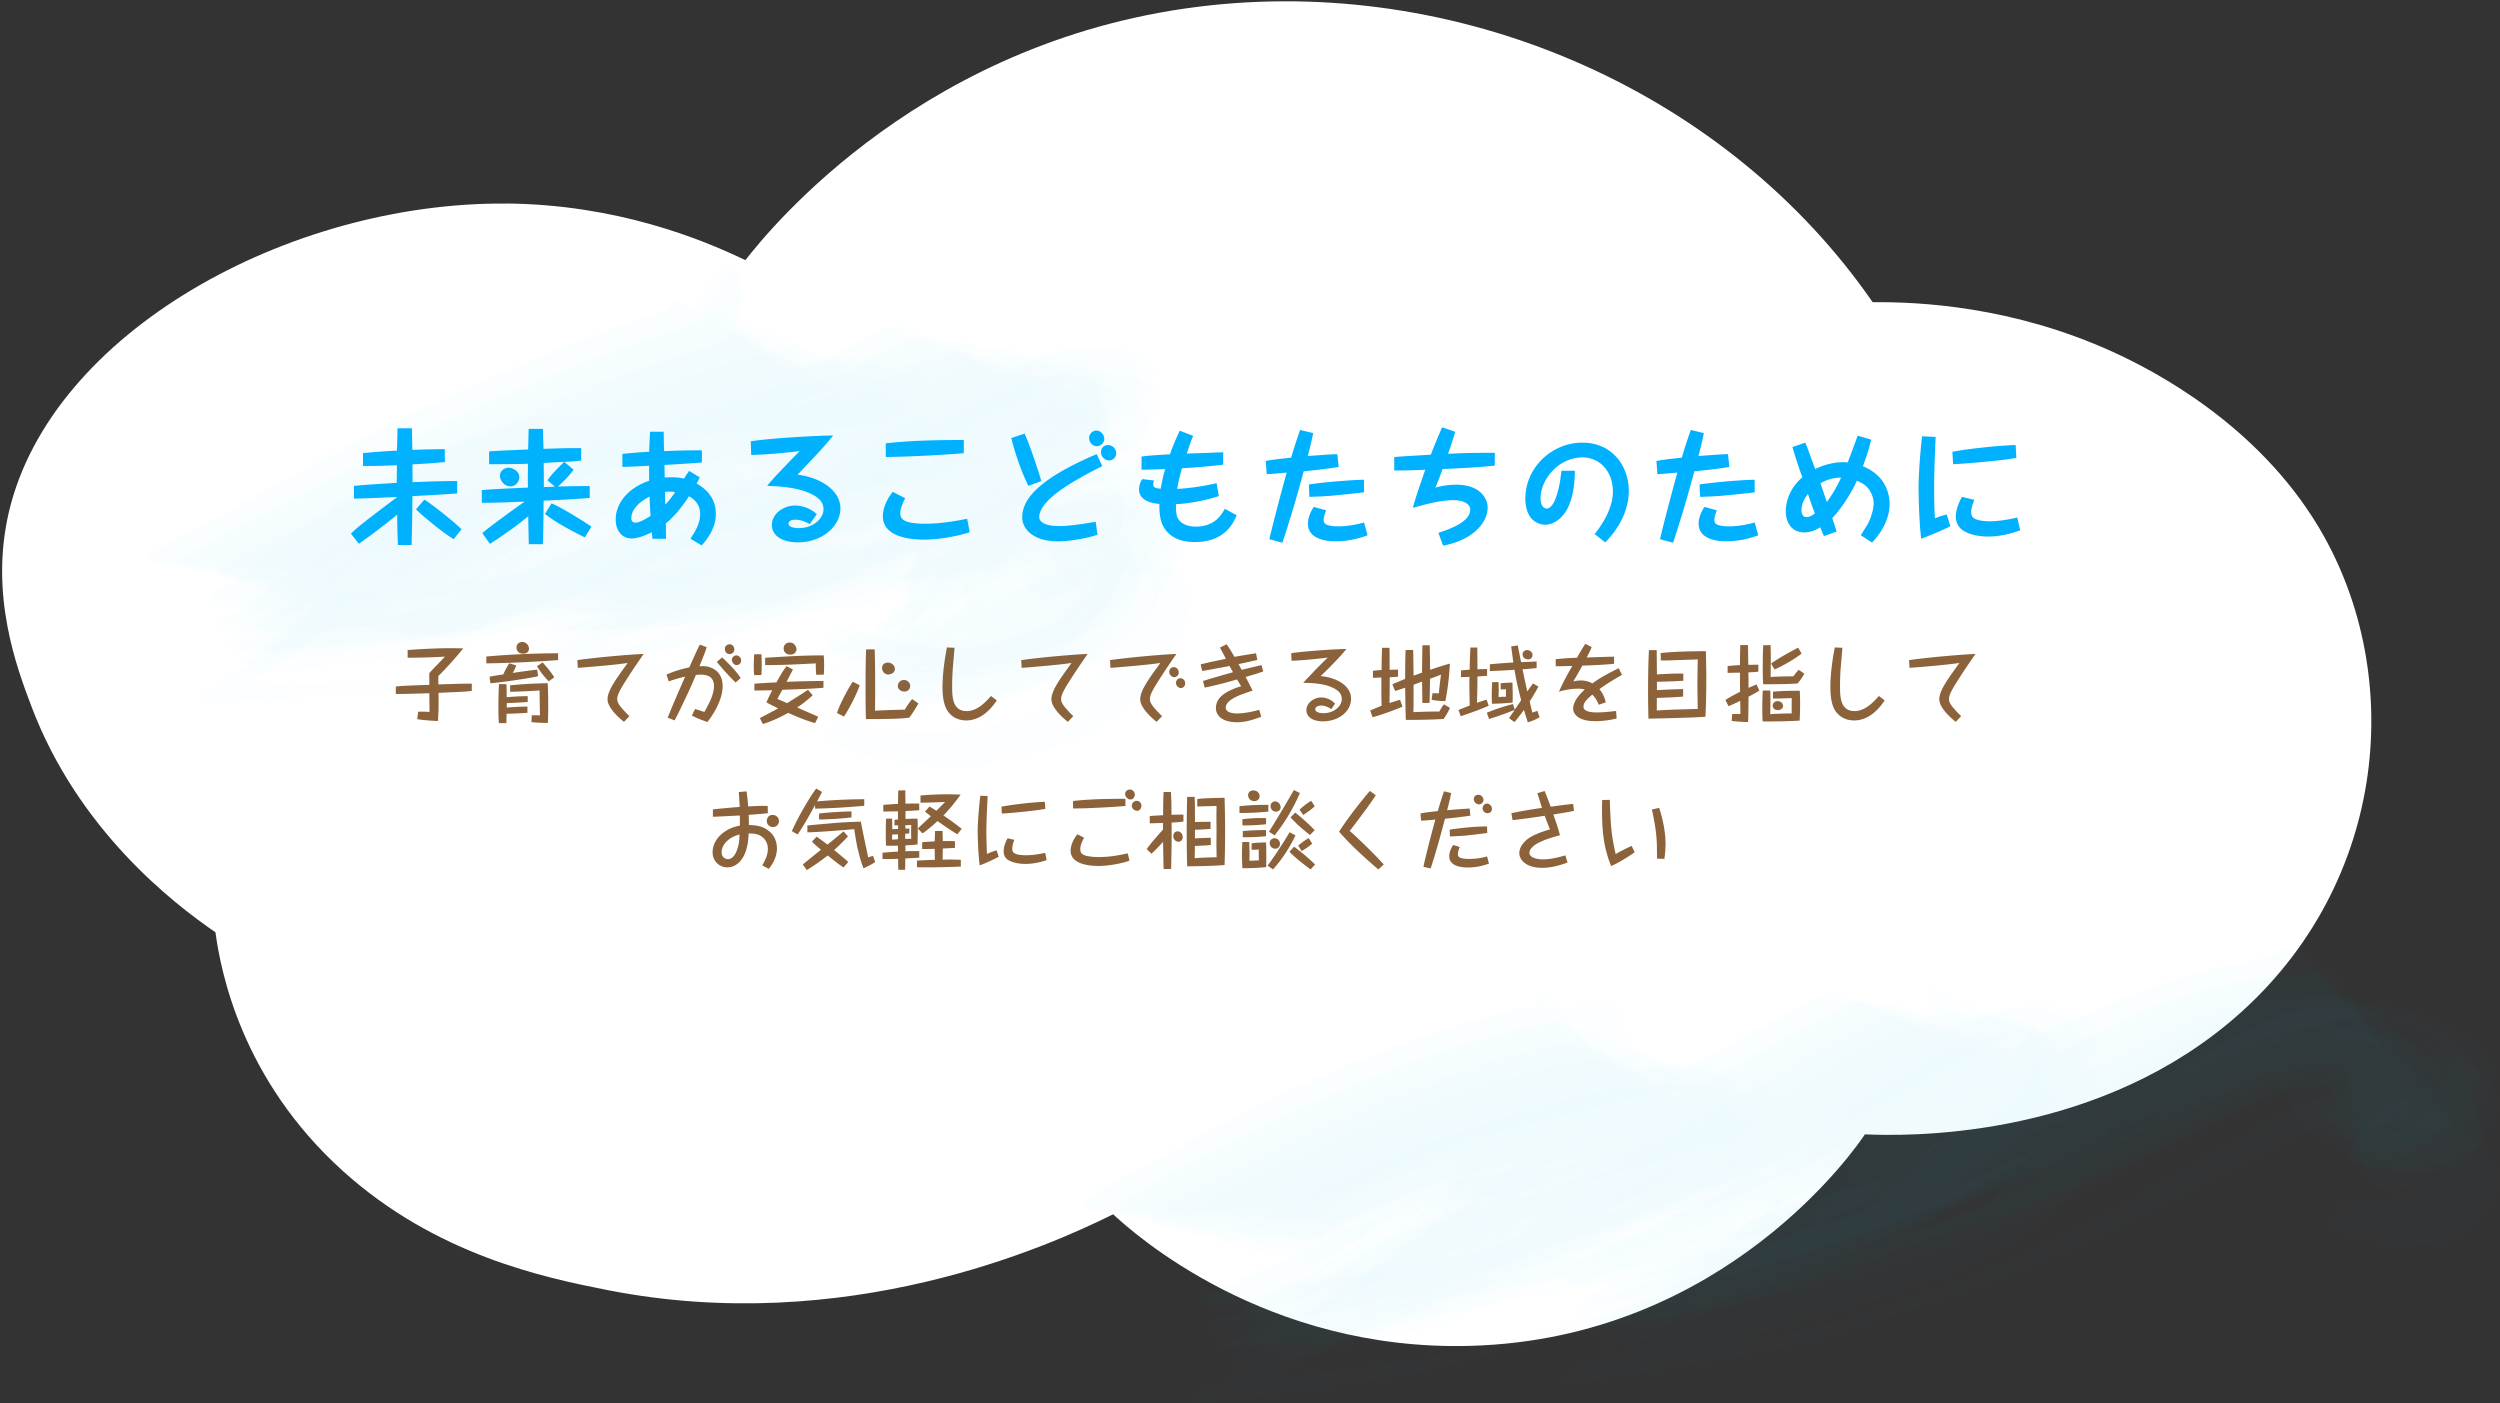 <svg id="Layer_2" xmlns="http://www.w3.org/2000/svg" viewBox="0 0 443.47 248.87"><rect x="0" y="0" width="443.47" height="248.87" fill="#333333" stroke="none"/><defs><style>.cls-4{opacity:.1}.cls-6{fill:#00b7ed;opacity:.11}</style></defs><g id="_ライド前要素"><path d="M89.79 36.1c19.42.16 34.49 6.22 42.43 10.05 4.41-5.64 32.11-39.86 82.64-45.22 45.69-4.84 91.86 15.85 117.33 52.68 8.23-.09 24.79.7 42.6 8.81 7.49 3.41 25.71 12.91 36.61 31.25 15.78 26.57 11.99 64.63-16.26 87.96-25 20.64-57.24 19.9-64.33 19.59-1.31 2-24.65 36.28-70.03 37.52-36.38.99-59.72-20-63.32-23.34-11.65 5.78-47.44 21.77-89.72 13.44-11.26-2.22-30.46-6.24-46.95-21.15-17.9-16.18-21.61-35.25-22.57-42.31-7.71-5.3-24.36-18.24-32.62-40.02-2.59-6.84-7.52-19.82-3.99-34.67 7.53-31.68 49.53-54.89 88.2-54.58z" fill="#fff"/><path d="M62.26 94.65c1.45-1.39 2.51-2.18 8.16-6.45v-.04c-4.69.2-4.82.22-7.63.29v-2.27c2.9-.24 2.93-.24 7.59-.53l.02-3.12c-2.22.09-3.79.13-6.01.13v-2.29c2.77-.24 3.89-.33 6.03-.44.02-.53.09-3.65.09-3.96h2.55c.02.42.02.77.09 3.83 2.49-.09 3.96-.11 5.74-.13l.04 2.29c-2.07.2-2.44.22-5.77.42l.02 3.15c4.88-.18 5.1-.18 7.92-.2v2.2c-3.37.24-3.83.26-7.94.48-.04 4.93-.07 5.48-.15 8.67h-2.42c-.11-2.44-.13-4-.13-5.37-2.22 1.78-4.47 3.52-6.8 5.15l-1.41-1.8zm18.22.99c-2.02-1.19-6.05-4.58-6.69-5.3l1.5-1.72c1.96 1.28 5.63 4.29 6.58 5.26l-1.39 1.76zm24.14-7.31c-2.79.22-3.32.24-8.19.48-.04 4.11-.04 5.54-.13 7.72h-2.49c-.04-.77-.09-4.25-.11-4.95-1.94 1.58-2.24 1.8-5.13 3.81-1.01.68-1.34.88-1.67 1.08l-1.34-1.89c1.12-1.06 7.06-5.3 7.52-5.61-4.27.18-4.49.2-7.61.22v-2.24c1.47-.15 2.16-.18 8.18-.46 0-.15-.02-.9-.02-1.06 0-.51.02-2.73.02-3.17-1.69.07-2.2.07-6.67.09h-.22v-2.27c1.03-.09 2.84-.18 3.94-.22 1.34-.07 1.5-.07 2.99-.13.07-2.88.07-3.19.09-3.65h2.53c.02.4.02.57.02.81.02.42.07 2.33.07 2.73 3.48-.11 3.94-.13 6.69-.13v2.2c-.53.07-1.32.18-2.99.24l1.65 1.39c-.84 1.23-2.6 2.84-2.77 2.99 2.42-.07 2.75-.07 5.63-.09v2.11zm-12.5-3.67c0 .55-.44 1.61-1.58 1.61s-1.85-1.08-1.85-1.89c0-.95.9-1.41 1.58-1.41.48 0 1.85.48 1.85 1.69zm6.31 1.67l-1.3-1.12c.64-1.03 1.89-2.24 2.95-3.28-.48.02-2.99.15-3.63.2 0 .44.02 2.6.02 3.1v1.17l1.96-.07zm-.59 2.97c1.69.66 6.21 3.48 7.08 4.14l-1.19 1.89c-3.98-2-5.7-3.1-7.06-4.16l1.17-1.87zm17.91 6.29c-.07-.51-.07-.59-.13-1.19-.55.29-2.25 1.12-3.56 1.12-1.76 0-2.84-1.43-2.84-3.37 0-2.71 1.98-5.52 5.94-6.87-.02-.7-.02-1.91-.02-2.66-2.4.13-3.63.18-4.73.2v-2.31c2.79-.26 3.54-.31 4.75-.37 0-.57.13-3.06.15-3.56h2.42c.02.55.04 2.95.07 3.45 2.95-.13 3.12-.13 6.71-.15v2.16c-1.45.13-1.63.13-6.64.44l.04 2.22c.24 0 .66-.04 1.19-.04 1.17 0 1.96.18 2.24.24.29-.46.77-1.19.9-1.36l1.89 1.14c-.22.48-.33.7-.55 1.1 2.18 1.23 3.41 2.99 3.41 5.43 0 2.57-1.76 4.73-2.53 5.54l-1.98-1.19c.75-1.14 1.72-2.62 1.72-4.38 0-2-1.45-2.84-1.98-3.15-.77 1.19-2.29 3.37-4.11 4.8.02.92.02 1.83.04 2.75h-2.4zm-.53-7.5c-1.52.79-3.23 2.09-3.23 3.85 0 .75.59.77.7.77.81 0 1.85-.66 2.71-1.19-.07-.88-.13-2.49-.18-3.43zm4.55-.79c-.2-.04-.48-.09-1.01-.09-.37 0-.64.02-.79.04 0 .57 0 .64.02 1.17 0 .35.02.73.02 1.08.66-.64 1.14-1.32 1.76-2.2zm13.4-9.02c3.61-.57 11.86-1.01 14.61-1.03-.95 1.32-4.03 4.6-6.31 6.95 4.09.51 7.61 2.79 7.61 5.98s-3.28 6.03-7.55 6.03c-2.4 0-4.6-.95-4.6-3.1 0-1.98 2.05-3.43 4.11-3.43.68 0 2.4.18 3.85 1.52l-1.25 1.78c-.79-.48-1.72-.79-2.55-.79-.66 0-1.21.22-1.21.7 0 .79 1.67.79 1.87.79 2.4 0 4.33-1.65 4.33-3.32 0-.86-.33-1.67-1.58-2.42-2.62-1.54-6.31-1.67-8.41-1.76 1.03-1.32 4.14-4.51 5.77-6.16-.4.04-5.04.62-8.6.68l-.09-2.42zm27.41 10.09c-.31.57-.88 1.8-.88 2.66 0 .68.26 1.3 1.56 1.61.88.2 1.72.26 2.86.26 1.74 0 3.76-.13 7.44-.88l.46 2.38c-1.36.48-4.93 1.32-7.99 1.32-1.47 0-7.42-.07-7.42-4.14 0-1.3.59-2.88 1.76-4.33l2.2 1.12zm10.39-7.99c-5.04.46-12.34.7-13.84.68v-2.42c4.6-.51 9.22-.59 13.84-.59v2.33zm10.78-3.45c.95 1.98 2.71 7.42 2.97 8.4l-2.29.86c-.75-1.47-2.11-4.73-3.04-8.49l2.35-.77zm13.8 5.76c-1.96.9-5.13 2.71-6.69 3.74-2.29 1.52-4.51 3.52-4.51 5.28 0 .95 1.19 1.61 3.56 1.61s6.34-.75 6.45-.77l.33 2.31c-1.98.66-5.06 1.17-7 1.17-4.58 0-6.36-2.33-6.36-4.27 0-2.62 1.96-4.95 5.54-7.28 2.6-1.69 6.14-3.3 7.68-3.92l.99 2.13zm.33-4.84c0 .86-.79 1.3-1.34 1.3-.73 0-1.34-.7-1.34-1.43 0-.66.53-1.34 1.3-1.34.7 0 1.39.68 1.39 1.47zm2.13 2.57c0 .55-.44 1.25-1.28 1.25-.66 0-1.43-.59-1.43-1.47 0-.66.46-1.25 1.23-1.25.95 0 1.47.79 1.47 1.47zm13.64-3.07c-.44 1.03-.59 1.47-1.12 3.1.86-.02 4.69-.15 5.48-.2.31 0 .46 0 .97-.02v2.2c-2.4.31-6.71.62-7.31.64-.31 1.06-.66 2.4-.84 3.65 2.4-.09 5.74-.7 6.98-1.01l.4 2.29c-2.07.7-5.19 1.34-7.61 1.43 0 .59 0 1.34.15 2.02.2.75.97 1.96 3.39 1.96 3.37 0 4.53-2.11 5.13-3.15l2.11 1.14c-.57 1.34-2.07 4.75-7.44 4.75-2.33 0-4.33-.7-5.48-2.6-.84-1.39-.81-3.39-.79-4.16-1.91-.15-3.61-.84-3.61-2.57 0-.66.2-1.28.57-1.83l2.09.24c-.15.35-.15.62-.15.7 0 .66.66.7 1.34.75.02-.22.26-1.72.79-3.48-2.44.11-3.21.11-4.2.11v-2.33c1.65-.2 2.79-.26 5.04-.4.53-1.5.97-2.55 1.74-4.18l2.38.92zm21.29-.53c-.24 1.3-.59 2.68-.95 4.07 3.61-.26 4-.29 5.24-.33l.24 2.27c-1.43.24-3.78.55-6.21.77-1.14 4.27-2.38 8.49-3.78 12.67l-2.31-.62c.46-2.13 2.51-9.84 3.08-11.82-2.46.22-2.73.24-3.54.29l-.18-2.35c1.43-.26 2.29-.35 4.51-.59.37-1.28.66-2.22 1.58-4.91l2.31.55zm2.31 13.71c-.15.37-.44 1.12-.44 1.74 0 .26.04.66.73.88.44.13.95.22 1.85.22 1.45 0 3.04-.26 4.58-.68l.62 2.27c-1.67.62-3.65 1.06-5.59 1.06-.81 0-4.99 0-4.99-3.15 0-1.19.7-2.51 1.06-2.95l2.2.62zm6.73-3.21c-.53.09-1.87.22-2.49.29-2.95.31-4.16.44-7.22.53l-.09-2.2c2.35-.37 7.11-.79 9.77-.84l.02 2.22zm16.17-10.74c-.22.75-.68 2.24-1.28 3.92.68-.02 1.76-.09 2.44-.11 1.28-.04 2.49-.07 5.85-.07v2.27c-2.51.29-6.69.51-9.26.62-.84 2.29-.95 2.53-1.3 3.3 1.21-.35 2.46-.53 3.72-.53 4.36 0 5.57 2.57 5.57 4.03 0 2.9-2.86 5.85-7.9 6.78l-.84-2.27c1.67-.55 5.66-1.85 5.66-4.11 0-1.17-1.5-1.69-2.97-1.69-2.31 0-5.17.79-7.22 1.36.53-1.89.81-2.68 2.2-6.75-3.23.13-3.96.13-5.5.13v-2.38c1.32-.13 2.31-.18 6.49-.42.64-1.63 1.28-3.26 2.02-4.86l2.31.79zm21.21 6.91c-.02 3.08-.51 4.91-1.08 6.25-.9 2.07-2.55 3.34-4.25 3.34-.81 0-1.96-.48-2.57-1.36-.7-1.01-.88-2.27-.88-3.3 0-5.37 4.6-9.9 10.12-9.9 5.24 0 8.23 4.09 8.23 8.58 0 2.9-1.3 6.21-4.18 9.11l-1.87-1.47c2.31-2.93 3.23-5.48 3.23-7.55 0-3.5-2.27-6.05-5.39-6.05-4.27 0-7.44 3.94-7.44 7.24 0 1.61.81 1.83 1.06 1.83.99 0 1.56-1.67 1.67-1.96.62-1.83.75-2.88.97-4.75h2.38zm22.88-6.67c-.24 1.3-.59 2.68-.95 4.07 3.61-.26 4-.29 5.24-.33l.24 2.27c-1.43.24-3.78.55-6.21.77-1.14 4.27-2.38 8.49-3.78 12.67l-2.31-.62c.46-2.13 2.51-9.84 3.08-11.82-2.46.22-2.73.24-3.54.29l-.18-2.35c1.43-.26 2.29-.35 4.51-.59.37-1.28.66-2.22 1.58-4.91l2.31.55zm2.31 13.71c-.15.37-.44 1.12-.44 1.74 0 .26.04.66.73.88.44.13.95.22 1.85.22 1.45 0 3.04-.26 4.58-.68l.62 2.27c-1.67.62-3.65 1.06-5.59 1.06-.81 0-4.99 0-4.99-3.15 0-1.19.7-2.51 1.06-2.95l2.2.62zm6.73-3.21c-.53.09-1.87.22-2.49.29-2.95.31-4.16.44-7.22.53l-.09-2.2c2.35-.37 7.11-.79 9.77-.84l.02 2.22zm8.96-8.78c.4.95.46 1.12 1.74 4.66 1.67-.81 3.43-1.21 4.91-1.21.42 0 .7.02.88.04.59-1.58 1.19-3.15 1.76-4.75l2.4.7c-.48 2.02-.86 3.01-1.47 4.73 4.33 1.78 4.73 5.32 4.73 6.71 0 3.37-2.35 6.07-3.12 6.82l-2-1.3c1.03-1.61 1.14-1.78 1.28-2.05.4-.73 1.01-2.35 1.01-3.65 0-.88-.37-1.83-.92-2.55-.46-.59-1.08-1.01-2.05-1.41-1.1 2.42-2.99 5.26-4.38 6.62.09.24.48 1.43.57 1.69.07.18.09.31.2.7l-2.24.81c-.46-1.1-.51-1.21-.64-1.56-.57.33-1.5.9-2.86.9-2.16 0-3.26-1.67-3.26-3.72 0-1.87.77-4.18 2.93-6.05a98.46 98.46 0 01-1.76-5.37l2.31-.79zm1.36 11.68c-.11-.37-.75-2.18-.9-2.6-.35.48-1.14 1.54-1.14 2.88 0 .13 0 1.23.88 1.23.57 0 1.01-.31 1.5-.64-.04-.11-.26-.75-.33-.88zm1.32-4.49c.2.53.97 2.84 1.14 3.32 1.17-1.58 2-3.17 2.53-4.33-1.72 0-3.06.66-3.67 1.01zm20.44-8.22c-.13 2.95-.26 6.36-.26 8.82 0 2.77.04 3.98.13 5.61.75-.31 1.67-.57 2.09-.68l.66 2.09c-1.01.51-2.84 1.32-5.17 2.22-.42-2.93-.48-8.73-.48-8.89 0-2 .2-5.5.62-9.29l2.42.11zm2.97 2.64c2.2-.46 7.75-1.1 11.22-1.21l.13 2.29c-3.23.57-9.42 1.03-11.22 1.12l-.13-2.2zm3.89 8.52c-.46 1.19-.55 1.72-.55 2.13 0 .53.11 1.01.81 1.3.9.37 2.2.37 2.49.37.26 0 2.16 0 4.88-.68l.51 2.29c-1.36.46-3.3 1.1-5.68 1.1-.92 0-2.66-.11-4.09-.86-.75-.4-1.65-1.19-1.65-2.68 0-1.32.62-2.68 1.1-3.5l2.18.53z" fill="#00b1ff"/><path d="M83.68 122.56c-.84.12-2.19.18-3.34.23-.84.03-1.69.08-2.55.12.04 2.32 0 3.44-.1 4.98-1.05-.02-2.67-.15-3.68-.32l.17-1.33c1.23 0 1.28 0 2.01.06v-.3l-.03-2.82v-.21c-3.9.12-4.35.13-5.95.13v-1.32c1.29-.13 1.71-.15 5.95-.3-.01-1.25-.01-1.43-.01-2.07.36-.4.54-.6 1.5-1.59.45-.46.85-.9 1.29-1.35-2.2.15-4.41.19-6.63.21v-1.38c2.98-.2 5.53-.32 7.6-.32.84 0 1.35.02 2.25.03-1.17 1.54-3.48 4.03-4.42 4.92.01.27.01.4.03 1.48 3.84-.12 4.26-.14 5.92-.14v1.27zM99 117.09c-6.24.48-11.25.57-12.73.58v-1.21c4.24-.38 8.49-.56 12.73-.58v1.21zm-3.54 2.86c-2 .47-7.33 1.19-8.46 1.25l-.17-1.15c.66-.15 1.7-.3 2.45-.42.31-.68.64-1.37 1.08-1.98l1.21.4c-.16.46-.37.9-.63 1.32 1.02-.15 3.46-.51 4.35-.57l.17 1.15zm-1.83 4.56c-1.15.1-1.69.13-3.72.21 0 .17-.02.54-.02.79 1.23-.09 2.46-.17 3.67-.17v1.11c-1.54.1-3.01.15-3.7.17 0 .2-.02 1.05-.02 1.21 0 .1 0 .2-.02.44H88.5c-.04-.51-.09-1.08-.09-2.74 0-1.37.03-2.81.1-4.17h1.32c.02.24.02.36.03.51 0 .29.02 1.54.02 1.8 1.25-.1 2.49-.18 3.73-.18v1.02zm.69 2.37c.67 0 .75 0 1.46.02 0-.71-.08-3.79-.06-4.42-.96.08-4.02.23-5.23.23v-1.14c2.38-.25 4.83-.34 6.66-.38.08 1.32.1 2.65.1 3.99 0 1.58-.04 2.39-.07 3.06-.65 0-1.77-.02-2.91-.15l.06-1.2zm-.48-11.8c0 .15-.09.87-1.02.87-.99 0-1.2-.7-1.2-1.08 0-.58.43-.99 1.02-.99.74 0 1.2.65 1.2 1.2zm3.52 5.77c-.62-.55-1.59-1.77-2.1-2.67l.99-.68c.4.44 1.42 1.58 2.07 2.64l-.96.7zm5.05-3.75c2.17-.33 8.01-.93 11.77-1.1-.69 1-1.83 2.64-2.88 4.29-1.38 2.15-1.81 2.97-1.81 3.75 0 .67.66 1.42 1.02 1.81.58.66.85.91 1.14 1.18l-.96 1.02c-.7-.55-2.92-2.44-2.92-3.99s1.43-3.48 3.57-6.46c-1.9.31-6.73.72-8.85.87l-.07-1.38zm20.89 8.67c.14.04.79.24.89.27.52.18.58.2.76.25.87-1.53 1.7-3.13 1.7-4.6 0-1.31-.72-2.02-2.39-2.02-.13 0-.69.04-.81.04q-.67 1.63-1.41 3.21c-1.31 2.77-1.44 3.09-2.37 4.87l-1.23-.49c.93-2.35 2.64-6.25 3.1-7.27-.98.21-1.98.51-2.92.84l-.39-1.2c1.29-.58 2.66-1 4.05-1.29 1.31-2.92 1.43-3.19 1.86-4.03l1.22.45c-.29.92-.48 1.4-1.29 3.39.67-.03 1.02-.05 1.6.1 1.72.45 2.52 1.8 2.52 3.4 0 2.62-1.88 5.34-2.7 6.39-.57-.19-1.89-.67-2.76-1.15l.57-1.16zm4.8-9.15c1.2 1.12 2.37 2.28 3.29 3.64l-.89.81c-1.3-1.21-2.92-3.12-3.34-3.67l.94-.78zm2.16-1.43c0 .53-.41.83-.85.83-.48 0-.83-.34-.83-.96 0-.5.5-.78.84-.78.51 0 .84.48.84.91zm1.21 1.97c0 .55-.42.81-.78.81-.63 0-.87-.66-.87-.93 0-.38.39-.78.78-.78.45 0 .87.38.87.9zm3.61-1.11c.01.45.04 1.23.04 1.98 0 .9-.04 1.38-.06 1.71l-1.27.02c-.04-.35-.08-.66-.08-1.6 0-.33 0-1.25.09-2.1h1.27zm9.09 7.29c-.81.71-1.8 1.54-2.76 2.16.46.21 2.85 1.25 3 1.32.38.15.5.22.73.34l-.56 1.11c-1.42-.4-2.65-.88-4.77-1.81-1.42.79-2.92 1.48-4.48 1.98l-.54-1.06c2.29-1.2 2.55-1.33 3.24-1.73-1.2-.58-1.59-.78-2.08-1.06a31 31 0 011.04-2.14c-.51 0-2.71.04-3.17.04v-1.21c1.83-.14 3.27-.21 3.92-.23.5-.93 1.17-2.12 1.79-2.88l1.11.58c-.1.25-.15.36-.27.58-.14.25-.73 1.4-.85 1.62 2.79-.12 5.35-.15 6.55-.15v1.2c-1.65.17-5.73.31-7.29.36-.09.15-.81 1.48-.89 1.62.41.17 1.16.49 1.74.75 2.7-1.7 3-1.89 3.7-2.37l.84.98zm.62-3.65c-.08-.85-.08-1.29-.08-2.01-4.71.24-5.64.28-8.98.3v-1.3c1.74-.1 3.81-.24 5.23-.3 2.38-.1 3.24-.12 5.16-.12.03.38.07.99.07 1.83 0 .75-.03 1.25-.06 1.58l-1.35.03zm-3.5-4.5c0 .15-.13.93-1.09.93-.83 0-1.19-.57-1.19-1.09s.35-1.05 1.11-1.05c.85 0 1.17.83 1.17 1.21zm7.18 11.29c.58-1.75 1.9-4.17 2.79-5.55l1.24.62c-.63 1.92-2.29 4.89-2.8 5.56l-1.23-.63zm14.43-1.69c-.21.4-1.05 1.84-1.62 2.52-.96.12-1.91.18-3.51.21-1.38.03-2.76.04-4.16.04-.07-1.83-.07-4.31-.07-6.18 0-2.07.02-4.12.1-6.18h1.53c.03 1.73.08 3.75.08 7.15 0 1.25-.02 2.49-.03 3.73 1.16-.1 4.63-.19 5.27-.19.65-1.02.79-1.26 1.32-1.88l1.09.77zm-4.15-6.13c0 .57-.58.99-1.17.99-.73 0-1.11-.63-1.11-1.15 0-.67.5-.96 1.06-.96.54 0 1.21.44 1.21 1.12zm2.71 3.03c0 .51-.39.98-1.03.98-.54 0-1.16-.33-1.16-1 0-.48.36-1.05 1.11-1.05.45 0 1.08.39 1.08 1.08zm7.86-6.79c-.04.57-.25 3.06-.3 3.57-.12 1.69-.12 2.9-.12 3.23 0 1.92.06 4.44 2.58 4.44 1.62 0 3.02-1.17 4.31-2.68l1.03.79c-.6.88-2.44 3.55-5.43 3.55-1.26 0-2.58-.52-3.37-1.8-.78-1.26-.83-3.23-.83-4.09 0-2.87.56-5.9.78-7.06l1.35.06zm11.84 2.2c2.17-.33 8.01-.93 11.77-1.1-.69 1-1.83 2.64-2.88 4.29-1.38 2.15-1.82 2.97-1.82 3.75 0 .67.66 1.42 1.02 1.81.58.66.85.91 1.14 1.18l-.96 1.02c-.71-.55-2.92-2.44-2.92-3.99s1.42-3.48 3.57-6.46c-1.91.31-6.74.72-8.85.87l-.08-1.38zm15.75 0c2.17-.33 8.01-.93 11.77-1.1-.69 1-1.83 2.64-2.88 4.29-1.38 2.15-1.82 2.97-1.82 3.75 0 .67.66 1.42 1.02 1.81.58.66.85.91 1.14 1.18l-.96 1.02c-.71-.55-2.92-2.44-2.92-3.99s1.42-3.48 3.57-6.46c-1.91.31-6.74.72-8.85.87l-.08-1.38zm12.18 2.19c0 .72-.69.84-.81.84-.34 0-.87-.38-.87-.96 0-.36.27-.83.81-.83.19 0 .87.17.87.95zm1.14 1.93c0 .81-.75.84-.76.84-.24 0-.86-.26-.86-.93 0-.4.3-.82.78-.82.2 0 .84.15.84.91zm2.76-3.37c1.14-.29 1.69-.41 4.46-.98-.27-.57-.75-1.44-1.04-2l1.18-.58c.63.9.84 1.27 1.38 2.23.65-.12.96-.18 3.83-.64l.24 1.18c-.62.17-.89.21-3.35.75.09.15.5.87.58 1.02.68-.18.93-.24 3.21-.78l.3-.06.3 1.11c-1.02.38-1.65.56-3.12.98.79 1.54.96 1.86 1.23 2.43-2.14.73-2.61.9-3.46 1.38-.4.24-1.3.84-1.3 1.62 0 .58.58 1.05 2.03 1.05.36 0 1.9-.06 3.91-.65l.36 1.23c-1.04.39-2.61.98-4.29.98-2.47 0-3.75-1.08-3.75-2.52 0-1.69 1.41-2.59 2.52-3.13.99-.46 1.62-.65 1.96-.73-.09-.14-.58-.98-.74-1.21-2.34.67-3.58.99-5.73 1.45l-.3-1.17c1.41-.48 4.99-1.47 5.32-1.56-.31-.54-.34-.6-.61-1.11-2.97.56-3.2.6-3.9.72-.29.06-.39.07-.96.17l-.27-1.17zm16.08-1.99c1.59-.25 7.38-.73 9.75-.73-.6.84-2.98 3.33-4.57 4.81 2.62.19 5.41 1.59 5.41 3.99s-2.35 4.03-4.98 4.03c-1.71 0-2.94-.72-2.94-1.99s1.32-2.25 2.64-2.25c.72 0 1.79.33 2.44 1.11l-.66.96c-.81-.52-1.35-.63-1.8-.63-.6 0-1.05.25-1.05.65 0 .7 1.35.7 1.49.7 1.75 0 3.21-1.17 3.21-2.5 0-.55-.17-1.17-1.05-1.72-1.75-1.1-4.35-1.14-5.78-1.16.29-.34.39-.45 1.32-1.42.99-1.05 1.49-1.57 3.04-3.07-.45.07-4.09.51-6.45.57l-.03-1.33zm17.39-.92c.02.24.03.38.03.75.01.87.01 2.25.01 3.12.78-.02 1.08-.02 1.5-.02v1.25c-.4.04-.66.06-1.48.1 0 1.81 0 2.1-.04 4.57.64-.21 1.18-.38 1.87-.57l.44 1.21c-1.3.57-3.72 1.46-5.31 1.88l-.42-1.19c.42-.19.94-.42 2.01-.84-.04-2.87-.04-3.19-.03-5.01-.18 0-.96.03-1.12.04h-.38v-1.25c.44-.04.65-.06 1.53-.13.01-.85.04-3.18.1-3.94h1.29zm7.16-.48c0 .25 0 .45.04 2.19 0 .34.01 1.86.03 2.17 1.16-.39 2.31-.79 3.5-1.1-.08 1.92-.39 4.75-.81 6.65-.29 0-1.46-.03-2.43-.24l.16-1.17c.18 0 .96.04 1.12.04.11-1.11.23-2.22.39-3.33-.77.31-1.12.44-1.95.73-.03 2.25-.03 2.43-.09 4.29h-1.26c-.02-.25-.02-.46-.04-2.43 0-.21-.02-1.15-.02-1.35-.24.09-1.3.47-1.51.54v2.42c0 1.65-.01 1.92-.04 2.46.63-.04 3.52-.14 4.6-.1.08-.15.53-.92.83-1.29l1.07.63c-.26.6-.74 1.44-1.14 1.96-2.23.15-4.47.17-6.7.17-.05-1.9-.09-3.81-.11-5.71-1.37.45-1.51.51-1.79.58l-.48-1.18c.43-.2 1.51-.65 2.26-.96.03-3.63.04-4.04.09-5.13h1.33c.04.87.04 1.53.08 4.56.62-.22.9-.33 1.5-.54 0-.21.03-2.28.03-2.4 0-.39.04-2.1.04-2.46h1.29zm8.43.36c.02 1.12.03 2.61.03 3.9.74-.03 1.28-.03 1.71-.03v1.19c-.34.03-.79.06-1.71.12 0 1.43-.01 2.06-.08 4.67.74-.25 1.25-.42 1.7-.56l.38 1.08c-1.73.75-3.17 1.26-4.96 1.86l-.41-1.09c.34-.15.84-.36 2-.81-.06-3.28-.08-3.88-.04-5.08-.41.02-.75.03-1.51.05v-1.2c.43-.04.88-.08 1.54-.12.04-1.78.04-1.98.13-3.94h1.23zm10.86 6.96c-.39.72-1.06 1.89-1.57 2.65.21.84.22.93.45 1.86l.03.12c.32-.12.38-.14.9-.31l.38 1.14c-.77.45-1.31.65-2.08.9-.29-.9-.5-1.56-.69-2.21-.72 1-1.11 1.48-1.67 2.16l-.97-.69c.24-.36.66-.97.99-1.48-1.91.78-3.27 1.23-4.54 1.62l-.39-1.11c1.37-.57 2.97-1.12 4.64-1.54l.31 1c.32-.47.83-1.22 1.14-1.68-.42-1.56-.9-3.6-1.18-5.4-1.33.1-2.92.18-4.37.23v-1.21c2.67-.23 3.09-.25 4.16-.31-.06-.44-.33-2.44-.38-2.85l1.17-.18c.06.34.41 2.1.58 2.97.9-.04.97-.04 2.76-.12v1.17c-1.41.14-1.54.15-2.5.21.5 2.39.55 2.66.84 3.93.84-1.17.93-1.31 1.02-1.41l.99.56zm-7.09-.77c.02.36.03.72.03 1.32 0 .33-.01.69-.03 1.32.39-.03.92-.06 1.32-.06-.01-.58-.01-.69 0-1.32-.34.02-.66.03-.93.03l-.02-1.1c1.02-.09 1.61-.1 2.1-.12.04 1.65.06 2.04.03 3.55-1.48.13-2.32.18-3.67.21-.01-.29-.03-.78-.03-1.42 0-1.11.04-1.96.08-2.42h1.12zm6.03-4.81c0 .23-.13.77-.79.77-.48 0-.97-.33-.97-.88 0-.44.31-.77.82-.77s.95.42.95.88zm10.48-1.38c-.11.27-.24.63-.87 1.81 1.08-.03 3.92-.14 4.86-.14v1.26c-1.32.14-3.46.26-5.64.33-.38.72-.73 1.32-1.6 2.81.58-.18 1.32-.18 1.38-.18 1 0 1.71.36 2.01.52 1.49-1.08 2.64-1.68 4.67-2.7l.58 1.19c-1.33.76-2.57 1.48-4 2.53.85 1.05 1.05 2 1.12 2.35l-1.25.42c-.15-.38-.43-1.11-1.14-1.8-.96.85-1.56 1.38-1.56 2.16s1.16 1 2.38 1c.58 0 1.32-.04 1.82-.09.25-.03 1.37-.13 1.59-.17l.09 1.33c-1.32.35-2.76.48-3.79.48-3.54 0-3.92-1.69-3.92-2.19 0-1.51 1.44-2.85 2.06-3.42-.39-.13-.87-.15-1.12-.15-.95 0-1.94.1-3.46.52.69-1.57 1.51-3.07 2.37-4.56-.48.02-2.53.06-2.95.06v-1.26c1.78-.17 2.61-.21 3.78-.25.46-.82 1.07-1.88 1.47-2.46l1.14.57zm16.27 5.94c-2.04.12-2.17.12-4.68.18v1.48c2.94-.14 3.36-.17 4.65-.17v1.32c-1.82.14-2.29.15-4.67.24 0 .34-.01 1.9 0 2.22 1.17-.07 3.17-.17 3.5-.17.54-.01 3.43-.1 3.76-.1-.02-1.09-.06-3.88-.06-4.24 0-.84.04-3.57.06-4.54-1.51.04-3.95.13-5.46.18h-1.09l-.03-1.32c2.67-.27 5.35-.31 8.02-.33.04 1.66.08 3.34.08 5.02 0 3.1-.1 5.65-.15 6.61-2.06.18-8.97.33-10.12.33-.01-.84-.06-2.65-.06-4.93 0-2.43.04-4.8.15-7.21h1.38c0 .69.04 3.69.04 4.3 2.88-.15 3.42-.18 4.68-.13v1.26zm11.47-6.33c.01.57.03 1.89.06 3.51.95-.02 1.32-.02 1.79-.02l-.02 1.22c-.38.06-.7.09-1.75.13.02 1.69.02 1.89.02 2.75.22-.09 1.21-.53 1.41-.62l.51 1.1c-.44.28-.96.6-1.92 1.09-.02 2.32-.02 3.19-.08 4.48-.76.02-2.31-.1-2.91-.19l.09-1.23c.23 0 1.25.01 1.46.01-.01-1.05-.03-1.6-.03-2.34-1.26.62-1.7.79-2.08.95l-.56-1.11c.41-.25 1.04-.65 2.61-1.44-.02-1.12-.02-2.26-.02-3.4-.27 0-1.44.03-1.69.03-.15.01-.25.01-.5.01v-1.21c.9-.09 1.49-.13 2.19-.17 0-1.19.02-2.37.06-3.55h1.37zm3.94 8.07c.03.42.04.64.04 1.6 0 .44-.01 1.71-.03 2.58.65-.04 1.77-.1 3.81-.13-.02-.77 0-1.26 0-2.72-.72.05-2.87.09-3.32.09v-1.23c1.65-.12 2.96-.17 4.75-.15.02.46.06 1.45.06 2.41 0 1.1-.04 2.13-.09 2.88-2.45.14-3.92.15-6.56.15-.03-.51-.06-1.06-.06-2.34 0-.61 0-1.77.09-3.15h1.29zm6.08-3c-.38.61-.77 1.23-1.23 1.74-1.46.1-2.8.14-6.09.14-.04-.56-.08-1.14-.08-3.1 0-.79 0-2.48.09-3.82l1.3-.02c.03.85.04 1.71.04 2.56 0 .48-.03 2.65-.03 3.09.95-.09 3.86-.12 4.04-.12.34-.48.55-.73.95-1.15l1 .69zm-5.92-1.79c1.06-.79 3.73-2.29 4.8-2.82l.61 1.04c-1.03.88-3.58 2.34-4.8 2.82l-.61-1.04zm2.13 7.48c0 .38-.33.78-.95.78-.66 0-.9-.46-.9-.79 0-.4.33-.81.85-.81.6 0 .99.41.99.83zm10.52-10.29c-.04.57-.25 3.06-.3 3.57-.12 1.69-.12 2.9-.12 3.23 0 1.92.06 4.44 2.58 4.44 1.62 0 3.02-1.17 4.31-2.68l1.03.79c-.6.88-2.44 3.55-5.43 3.55-1.26 0-2.58-.52-3.38-1.8-.78-1.26-.82-3.23-.82-4.09 0-2.87.55-5.9.78-7.06l1.35.06zm11.84 2.2c2.17-.33 8.01-.93 11.77-1.1-.69 1-1.83 2.64-2.88 4.29-1.38 2.15-1.82 2.97-1.82 3.75 0 .67.66 1.42 1.02 1.81.58.66.85.91 1.14 1.18l-.96 1.02c-.71-.55-2.92-2.44-2.92-3.99s1.42-3.48 3.57-6.46c-1.91.31-6.74.72-8.85.87l-.08-1.38zm-212.19 26.48c1.54-.18 3.97-.39 4.74-.44-.03-.94-.12-2.04-.15-2.64l1.38-.12c.07.61.18 1.38.28 2.67.44-.02 1.8-.1 2.64-.1.34 0 .58.01.82.03l.03 1.27c-1.32.15-1.98.19-3.4.3.03.43.04 1.74.04 1.8 1.06.04 2.32.09 3.49 1.02.89.67 1.48 1.75 1.48 3.15s-.7 2.7-1.45 3.61l-1.16-.62c.47-.81 1-1.78 1-2.94 0-1.42-.99-2.44-2.26-2.65-.5-.07-.88-.07-1.15-.07-.14 4.59-2.15 6.01-3.79 6.01-1.48 0-2.6-1.2-2.6-2.64 0-2.73 2.7-4.45 4.83-4.75.02-.23 0-1.53 0-1.81-3.82.19-4.25.22-4.78.22v-1.3zm1.54 7.62c0 .78.57 1.2 1.11 1.2.92 0 1.38-1.02 1.56-1.47.42-1.1.45-1.71.51-2.9-1.8.42-3.18 1.73-3.18 3.17zm10.17-5.55c0 .65-.5 1.06-1.08 1.06-.66 0-1.08-.52-1.08-1.09 0-.39.24-1.06 1.04-1.06.48 0 1.12.34 1.12 1.09zm15.12-2.71c-4.08.36-6.27.44-8.71.51v-.65c-.73 1.33-1.84 3.38-3.1 5.23l-1.03-.6c.61-1.29 1.33-2.81 2.74-5.15.68-1.12 1.16-1.83 1.59-2.4l1.02.6c-.17.36-.28.6-.87 1.68.49-.04 3.75-.36 8.37-.39v1.15zm-2.87 5.43c-.75.79-1.38 1.44-2.46 2.42 1.99 1.63 2.16 1.78 2.5 2.13l-.84.96c-.96-.63-1.89-1.4-2.8-2.13a40.08 40.08 0 01-3.71 2.59l-.72-.99c.15-.12.31-.24 1.75-1.43.24-.18 1.27-1.02 1.48-1.18-1.12-.96-1.35-1.16-1.6-1.46l.84-.87c.3.23 1.2.85 1.91 1.41 2.29-1.85 2.32-1.88 2.86-2.35l.78.9zm4.83 4.54c-.57.38-1.33.79-2.08 1.11-.44-1.06-.72-2.19-1-3.31-.24-.98-.46-2.42-.65-3.63-2.27.21-6.49.54-8.31.57v-1.2c.72-.1.97-.12 4.86-.46.49-.04 2.61-.2 4.63-.23.4 2.11.85 4.21 1.3 6.33.1-.04.14-.04.39-.13.04-.02.38-.12.46-.15l.39 1.11zm-4.21-7.92c-1.58.23-4.48.38-5.76.38v-1.05c1.23-.19 4.68-.39 5.76-.38v1.05zm7.61.44c.4-.04.46-.04.63-.06v-1.45c-.36 0-1.92.04-2.25.04-.12 0-.19 0-.35.01v-1.2c.84-.06 1.74-.13 2.61-.17 0-.31.03-1.75.03-2.05 0-.12.02-.18.02-.33l1.24-.03v.08c0 .38.03 1.96.03 2.29 1.38-.03 2.07-.02 2.43-.02l.02 1.19c-.19.02-2.07.12-2.44.15v1.4c1.19-.06 1.72-.06 2.13-.06.03.78.04 1.44.04 2.25 0 .77-.03 1.92-.04 2.34-1.23.1-1.81.14-2.15.15v1.05c.4-.02 1.02-.05 2.46-.03v1.17c-.39.03-2.11.1-2.48.14-.01 1.69-.03 1.88-.03 2.01h-1.21c0-.1-.04-1.89-.04-1.95-1.22.04-2.08.04-2.76.03v-1.11c1.48-.15 2.34-.18 2.75-.2v-1.06c-.36.02-.85.03-2.13 0-.02-.46-.04-1.14-.04-2.43 0-1.05.03-1.83.04-2.35l1.08-.02c.03 1.14.03 1.58.03 1.89.17-.02.88-.04 1.02-.06.02-.1.02-.54.02-.63h-.66l.02-.98zm-.41 3.52c.31-.03.56-.04 1.04-.08V148c-.2 0-.39.02-1.02.03-.02.41-.02.56-.02.92zm3.04-1.11c-.1.02-.6.04-.71.06 0 .13-.01.76-.01.92.3-.02.52-.02 1.08-.03-.03-.88-.04-1.56-.01-2.46-.33.03-.56.04-1.05.06.02.17.02.24.02.6.1 0 .17 0 .71-.02l-.02.87zm5.91-.45c0 .31.02.75.04 1.81.98-.01 1.68 0 2.16.02v1.19s-1.81.09-2.16.1c0 .42-.03 1.51-.03 1.98 1.52-.03 2.59 0 3.23.03v1.2c-2.61.12-5.1.17-7.78.12v-1.18a82.7 82.7 0 013.18-.14c-.02-.27-.03-1.56-.04-1.94-.58 0-1.68.03-2.22.03v-1.21c1.19-.1 1.85-.14 2.23-.15 0-.4.02-.88.06-1.84l1.33-.02zm-3.9-6.28c1.54-.13 3.1-.21 4.67-.21 1.12 0 1.89.03 2.44.06-1.4 1.94-2.44 3.06-3.06 3.69 1.11.75 2.21 1.54 3.25 2.38l-.78.96c-1.65-1-2.5-1.63-3.51-2.34-1.33 1.23-2.25 1.9-2.65 2.19l-.85-.87.06-.06c.76-.72 1.51-1.42 2.26-2.13-.38-.27-.65-.49-1.05-.81l.81-.9c.25.15.6.36 1.21.75l1.56-1.56c-1.49.07-3.04.12-4.37.13v-1.29zm11.9.1c-.09 1.71-.23 4.63-.23 6.21 0 1.35.05 2.7.11 4.05.5-.23 1.2-.48 1.71-.63l.38 1.14c-1.33.69-2.29 1.11-3.38 1.54-.29-2.04-.36-5.56-.36-5.97 0-1.59.23-4.47.47-6.4l1.3.06zm2.44 1.89c1.77-.35 5.19-.77 7.7-.87l.09 1.26c-2.07.36-6.01.74-7.72.83l-.06-1.21zm2.29 5.85c-.22.62-.36 1.11-.36 1.59 0 .54.08 1.17 2.5 1.17.15 0 1.46 0 3.34-.43l.25 1.29c-.57.2-2.02.68-3.78.68-.65 0-1.74-.08-2.7-.51-.98-.44-1.14-1.17-1.14-1.75 0-.85.4-1.78.7-2.29l1.17.27zm12.36-.33c-.15.27-.66 1.25-.66 1.95 0 .6.2 1.06 1.2 1.27.57.12 1.18.19 2.11.19 1.88 0 3.46-.3 5.12-.65l.29 1.29c-1.04.4-3.45.94-5.47.94-1.49 0-4.96-.24-4.96-2.7 0-.94.48-2.07 1.2-2.91l1.19.6zm7.35-5.65c-2.37.21-4.74.31-7.11.41-.58.01-1.46.04-2.18.03v-1.32c3.08-.35 6.18-.39 9.29-.39v1.27zm1.67-2.02c0 .31-.23.87-.78.87-.52 0-.94-.54-.94-.99s.43-.78.84-.78c.46 0 .88.39.88.9zm1.17 1.96c0 .36-.25.92-.76.92-.45 0-.95-.39-.95-.9s.45-.87.84-.87c.6 0 .87.45.87.85zm5.23-2.42c.09 1.51.09 2.04.1 4.05 1.19-.04 1.71-.04 2.12-.04v1.23c-.43.07-.88.12-2.1.19.03 3.03-.03 6.58-.09 8.23h-1.33c-.03-1.46-.08-3.44-.09-4.83-.98 1.12-1.73 1.81-2.06 2.13l-.85-.85c1.06-1.4 2.25-2.74 2.89-3.42l.02-1.2c-.38.01-2.03.07-2.37.07v-1.29c.22-.02.34-.03.52-.05.29-.01 1.58-.09 1.85-.1.03-2.77.03-2.98.09-4.12h1.3zm2.1 7.99c0 .4-.27.84-.76.84s-.92-.45-.92-1c0-.25.12-.85.79-.85.5 0 .88.5.88 1.02zm4.92-1.44c-1 .07-1.69.13-2.76.15v1.53c1.96-.1 2.19-.1 2.8-.1l.02 1.26c-.47.07-.71.09-2.83.18 0 .35-.02 1.86-.03 2.18 1.02-.11 3.39-.17 3.88-.17 0-.26 0-.48-.03-2.5l.02-2.24-.02-2.26c0-.33.02-1.81.02-2.11-.25.01-2.97.1-3.42.1v-1.31c.55-.09 1.23-.13 2.28-.17 2.04-.06 2.27-.06 2.57-.06.03 1.16.09 3.25.09 5.77 0 2.38-.03 3.93-.09 6.15-1.67.18-5.97.24-6.63.24-.08-1.59-.09-4.84-.09-6.55 0-1.25.03-4.09.08-5.77h1.32c.03.41.03.65.04.85.02.92.02 1.08.03 3.62.39-.03.88-.05 2.76-.05v1.26zm10.26-3.07c-1.71.15-3.41.26-5.12.24v-1.2c1.7-.19 3.41-.25 5.12-.24v1.2zm-3.39 5.4c.06 1.74.06 1.86.04 3.33.6-.04 1.05-.06 1.67-.08-.04-1.09-.03-1.6-.01-1.92-.32.02-.41.03-1.28.04v-1.14c.63-.09 1.46-.17 2.57-.15.01.43.04 1.33.04 2.46a42 42 0 01-.03 1.91c-1.72.17-2.96.19-4.21.19-.03-.46-.08-1.32-.08-2.38s.05-1.83.06-2.27h1.23zm2.99-3.16c-1.49.16-2.76.22-4.2.21v-1.11c1.52-.16 2.82-.24 4.2-.18v1.08zm-.01 2.13c-1.41.13-2.64.18-4.12.18v-1.09c.84-.09 2.28-.2 4.12-.18v1.1zm-1.14-7.11c0 .58-.45.88-.96.88-.67 0-1.08-.55-1.08-1.06 0-.48.39-.84.9-.84.67 0 1.14.44 1.14 1.02zm1.42 12.34c1.54-2.14 2.57-3.73 3.9-5.94l1.04.55a24.86 24.86 0 01-3.98 6.04l-.96-.66zm.24-6.03c1.4-2.25 2.71-4.41 4.42-7.4l1.07.54c-1.54 3.5-3.09 5.71-4.49 7.51l-1-.66zm1.95 2.13c0 .46-.3.88-.84.88s-.98-.45-.98-1c0-.66.57-.85.83-.85.66 0 .99.5.99.98zm.12-6.45c0 .46-.41.76-.84.76-.56 0-.95-.48-.95-.98s.36-.84.83-.84c.52 0 .96.52.96 1.05zm2.38 6.97a33.79 33.79 0 013.73 3.16l-.79.87c-1.96-1.41-3.17-2.53-3.76-3.12l.83-.92zm2.83-2.07c-1.54-1.2-2.36-1.94-3.46-3.14l.85-.84c1.37 1.11 2.36 2 3.44 3.12l-.83.85zm.39 1.54c-.58.49-1.2.94-1.88 1.3l-.6-.96c.71-.61 1.23-.96 1.86-1.33l.62.99zm.45-6.63c-.67.6-1.14.94-2.04 1.54l-.66-.94c.78-.71 1.23-1.06 2.07-1.58l.63.98zm10.83-1.97c-.85 1.33-1.92 2.76-3.52 4.89-.71.95-.79 1.05-1.11 1.44 1.54 1.35 4.39 4.11 6.04 5.96l-.95.88c-1.89-1.6-4.92-4.3-6.97-6.7 1.49-2.35 3.84-5.34 5.46-7.23l1.05.77zm13.37-.39c-.18 1.01-.44 2-.71 3.04.17 0 1.04-.07 1.54-.12 1.08-.09 1.75-.12 2.46-.17l.12 1.26c-1.08.19-3.58.46-4.51.56-.77 2.95-1.58 5.91-2.54 8.82l-1.28-.3c.35-1.68 1.29-5.4 2.12-8.38-.76.08-1.8.18-2.54.19l-.1-1.27c.83-.17 1.36-.24 3.07-.42.41-1.42.51-1.75 1.1-3.51l1.26.3zm1.53 9.58c-.09.22-.33.78-.33 1.27 0 .36.04.84 2.04.84 1.6 0 2.71-.33 3.13-.45l.34 1.28c-1.08.4-2.37.69-3.72.69-.62 0-3.33 0-3.33-2.02 0-.74.39-1.54.71-1.97l1.16.36zm4.87-2.49c-.54.09-3.09.39-3.94.47-.58.04-1.56.1-2.67.15l-.06-1.2c.96-.18 2.18-.3 3.18-.4 1.39-.14 2.61-.17 3.46-.19l.03 1.18zm-.67-5.88c0 .54-.48.81-.81.81s-.9-.33-.9-.94c0-.57.45-.77.81-.77.51 0 .9.48.9.9zm1.5 1.59c0 .79-.79.79-.81.79-.33 0-.84-.3-.84-.87 0-.48.38-.85.78-.85.3 0 .87.3.87.93zm9.35-3.14c.38.88.72 1.84 1.08 2.77 1.93-.27 2.21-.31 3.97-.5l.17 1.23c-.75.17-.99.21-3.67.65.66 1.92.83 2.4 1.17 3.67-2 .58-2.59.77-3.64 1.27-.23.1-1.77.87-1.77 1.85 0 1.15 2.17 1.17 2.48 1.17 1.35 0 3.16-.48 3.88-.71l.39 1.27c-1.05.38-2.67.94-4.5.94-2.92 0-4.05-1.48-4.05-2.59 0-1.46 1.38-2.56 2.28-3.03.58-.3 1.62-.77 3.15-1.19-.15-.38-.81-2.08-.93-2.43-.22.05-3.38.53-5.7.78l-.21-1.23c1.64-.35 3.75-.71 5.43-.94-.13-.42-.7-2.24-.82-2.61l1.3-.39zm11.57 1.54c.01.73.1 3.69.3 5.49.15 1.4.45 2.96.74 4.14.55-.34 2.13-1.15 2.82-1.45l.55 1.12c-.57.42-2.47 1.7-4.18 2.46-1.48-3.61-1.62-6.87-1.62-10.24 0-.78.02-.99.04-1.48l1.35-.03zm8.74 1.42c.23.63 1.14 3.58 1.14 6.36 0 .21 0 1.35-.21 2.7l-1.29-.03c-.02-.42-.03-2.25-.04-2.62-.05-1.06-.12-2.07-.38-3.55-.32-1.77-.38-2.06-.5-2.54l1.27-.31z" fill="#8b6239"/><g class="cls-4"><path class="cls-6" d="M240.92 219.45c1.85-1.33 3.68-2.57 5.71-3.62 2.92-1.51 6.21-2.53 9.3-3.64 6.42-2.3 12.95-4.32 19.52-6.14 5.74-1.6 11.52-3.12 17.36-4.32 5.47-1.13 10.93-2.04 16.51-1.6l-1.49-.24 1.95.53-10.51-4.94 9.08 4.62-9.97-5.84 3.39 2.52-3.32-2.94.78 3.13.2-1.84a26.245 26.245 0 01-6.41 5.99c-4.91 3.87-10.4 6.8-16.47 8.78-6.34 2.77-12.79 4.95-19.01 7.96-6.93 3.34-13.71 6.97-20.54 10.52-6.45 3.35-12.87 6.53-19.66 9.11-.58.22-1.35.74-.88 1.36.58.76 2.8.23 3.24.17l14.11-1.75 15.66-3.06c7.05-1.05 14.04-2.41 20.96-4.07 4.31-.72 8.5-1.85 12.58-3.4 13.93-4.61 27.51-10.18 40.43-17.15 8.07-4.35 16.01-8.95 24.08-13.31 3.63-1.96 7.29-3.87 11.09-5.5 2.74-1.17 5.27-1.92 8.22-2.37l-4.36-.23 5.07.66-13.76-3.43 8.82 4.52-7.34-5.05.61 3.1.02-.67-.32 4.46c-.55 2.52-1.82 4.59-3.83 6.21a39.11 39.11 0 01-5.29 5.32 109.68 109.68 0 01-9.3 7.91l-11.02 6.2-5.76 2.47a1179 1179 0 01-12.84 5.06c-7.63 3.06-15.33 5.9-23.12 8.54-.23.07-2.97.72-2.7 1.78s2.89.36 3.22.3c10.68-1.93 21.33-3.97 31.96-6.13 6.19-1.19 12.29-2.69 18.31-4.49 9.12-2.83 17.99-6.17 26.76-9.96 10.26-4.44 20.1-9.77 29.91-15.1 4.76-2.66 9.57-5.21 14.45-7.65 3.19-1.87 6.59-3.13 10.21-3.77l-1.27.19 5-.47-1.32.12c5.96.15 9.3 1.06 15.32 3.63l-6.28-3.02 7.79 4.68-9.03-6.36 5.04 4.85-2.62-3.1c.71 1.07.84 2.21.39 3.41l.2-.64c-.48 1.28-1.32 2.17-2.55 2.68-1.88 1.25-3.9 2.24-6.06 2.97-.74.42-1.28 1.03-1.62 1.83-.61.98-1.17 1.98-1.67 3.01-.23.46-2.1 3.59-.84 3.86 5.49 1.98 11.09 2.43 16.8 1.37 3.16-.89 5.5-2.73 7.01-5.53l.1-.67c-4.05-8.44-2.59-9.11-8.29-12.41-1.78-1.01-3.59-1.97-5.42-2.88-1.45-.77-2.93-1.47-4.45-2.1-5.02-1.35-10.73-1.27-15.74-.07-3.07.74-5.87 1.83-8.67 3.24-2.8 1.63-5.57 3.31-8.31 5.03a346.66 346.66 0 00-9.29 5.91c-8.24 5.25-16.5 10.61-25.35 14.8L316.73 227a174.091 174.091 0 00-29.76 5.78l4.87.87c7.61-2.95 15.56-4.99 23.37-7.33 4.23-1.26 8.44-2.57 12.62-3.99l6.83-2.37c3.89-1.9 7.71-3.9 11.48-6.01 2.72-1.49 4.89-2.73 7.56-4.31 2.35-1.16 4.47-2.64 6.36-4.44 2.02-1.45 3.82-3.13 5.4-5.05 1.6-1.42 2.94-3.06 4-4.91 1.29-1.02 1.8-2.28 1.52-3.78 0-2.21-.05-1.94-1.73-3.66a7.71 7.71 0 00-2.67-1.14c-1.78-.59-3.59-1.09-5.43-1.5l-4.06-.95c-1.42-.46-2.86-.63-4.33-.52-5 1.33-9.49 3.57-13.95 6.16-7.2 4.17-14.09 8.85-21.03 13.43-4.35 2.88-8.65 5.97-13.16 8.61-4.16 2.43-8.58 4.57-12.92 6.67l-16.37 7.15a378.19 378.19 0 01-19.64 4.92c-4.25 1.2-8.58 2.04-12.97 2.49-5.94.83-11.87 1.72-17.8 2.66l2.36 1.53c2.71-1.49 5.41-3 8.1-4.54 2.9-1.86 5.83-3.66 8.79-5.41 5.82-3.09 11.9-5.23 18.2-7.11 4.51-1.41 9.06-2.67 13.65-3.78 4.28-1.03 8.52-2.2 12.72-3.53 5.54-1.19 11.09-2.36 16.64-3.51 3.78-.74 6.45-2.73 8.01-5.98l-.1-.7-1.58-2.96c-.71-.73-1.53-1.3-2.46-1.71-1.68-.97-3.39-1.87-5.15-2.68l-3.89-1.83c-1.33-.76-2.75-1.25-4.25-1.47-12 .44-23.81 4.31-35.12 8.09-6.85 2.29-13.64 4.8-20.26 7.7-5.98 2.62-11.95 5.28-17.57 8.6-2.41 1.43 4.92 2.16 4.42 2.08 2.94.39 5.88.71 8.84.95 1.56.27 3.11.25 4.65-.05z"/><path class="cls-6" d="M243.85 229.17l3.32-1.88 3.66-1.6a52.2 52.2 0 014.38-2.46c1.11-.69 2.3-1.17 3.58-1.45 6.45-2.05 12.98-3.92 19.52-5.63 5.73-1.49 11.49-2.92 17.31-4.01 3.08-.58 6.18-1.06 9.31-1.32 2.84-.24 5.46-.37 8.14.92l-4.92-3.45 1.18 1.05-1.47-1.9.82 2.11-.11-1.36c-8.21 6.37-17.25 10.45-27.12 12.26a164.23 164.23 0 01-13.89 2.82c-4.01.04-7.73.97-11.16 2.81-2.3 1.02-4.54 2.14-6.73 3.37l-5.14 2.25c-3.69 1.5-7.24 3.3-10.64 5.38-6.4 3.48-12.75 6.42-19.61 9.03-.55.21-2.17.8-2.33 1.61-.1.54.36 1.22.96 1.14 12.39-1.53 24.86-2.86 37.14-5.15 7.2-1.71 14.4-3.46 21.59-5.23 4.13-.89 8.2-2 12.22-3.31 11.76-3.54 23.15-7.8 34.24-13.11 9.02-4.32 17.79-9.06 26.6-13.77 7.85-4.19 16.01-9.18 25.02-10.2l-1.96-.31 2.02.86-4.57-2.34c.52 6.57-2.63 11.2-9.48 13.9-4.49 5.53-10.08 9.38-16.78 11.56-6.58 2.88-13.5 5.61-20.31 7.95-6.1 2.09-12.27 3.99-18.39 6.02-6.49 2.15-12.93 4.37-19.48 6.34-.84.25-2.8 1.06-3.1 1.99-.19.58.12 1.46.92 1.33 13.72-1.96 27.38-4.26 40.99-6.91 10.2-3.12 20.32-6.44 30.39-9.97 11.98-4.47 23.59-9.63 35-15.4 4.31-2.23 8.63-4.47 12.94-6.71 3.59-1.9 7.23-3.73 10.9-5.48 5.56-2.89 11.22-3.75 16.99-2.61 4.04.84 7.65 2.66 10.84 5.47l-.07-1.35c-1.16 2.36-2.43 4.7-4.51 6.42l-3.2 2.21c-4.09 1.91-8.41 2.69-12.97 2.32-1.06.08-3.23 4.69-1.66 5.08l10.01 2.51 8.94-.5c3.83-.91 7.31-3.89 9-7.38.63-1.29.8-1.78 1.11-3.13.34-1.52.15-1.72-.58-3.09-1.27-2.39-3.24-4.2-5.29-5.91-2.6-2.16-5.18-3.73-8.36-4.98-4.16-1.63-8.34-2.36-12.8-2.04-2.47.17-3.44.34-6.11 1.37-4.19 1.6-8.1 3.88-11.99 6.08-11.83 6.7-23.5 13.62-35.75 19.56-11.4 5.53-23.45 9.7-35.64 13.09a79.715 79.715 0 01-17.76 3.77c-9.09 1.5-18.21 2.84-27.35 4.02l-3.05 3.57c11.79-2.92 23.45-6.37 35.22-9.39 11.76-3.02 23.46-6.56 34.65-11.31 6.4-2.72 10.11-4.6 15.29-9.35l6.14-6.18c1.86-1.51 3.05-3.32 3.57-5.43.37-1.58.55-3.08-.3-4.39s-1.18-1.92-2.46-2.64c-1.41-.79-2.91-1.39-4.39-2.01-.97-.41-1.85-.84-2.91-.71-3.45.43-6.88 1.95-9.95 3.46-4.72 2.33-9.28 4.95-13.8 7.63-10.59 6.3-21.12 12.61-32.14 18.14-4.35 2.22-8.8 4.19-13.36 5.92a183.83 183.83 0 01-30.17 9.69c-15.66 3.32-31.57 4.98-47.47 6.65l-2.64 3.21c4.86-1.69 9.54-3.51 14.17-5.78 3.89-1.9 7.68-3.95 11.67-5.63 4.51-1.9 9.05-3.79 13.61-5.59 3.01-1.36 6.16-2.19 9.44-2.5 4.3-.75 8.61-1.39 12.94-1.91 5.24-.89 10.48-1.74 15.74-2.53 5.16-.74 10.29-1.64 15.39-2.7l6.63-3.61c1.07-1.04 1.82-2.23 2.24-3.58.64-3.29-2.08-5.26-4.45-6.99-1.29-.95-2.58-1.82-4.06-2.45s-2.77-.58-4.3-.58c-3.34 0-6.84.62-10.1 1.28-4.18.84-8.33 1.85-12.45 2.97-7.41 2.02-14.72 4.34-22.01 6.78-2.18.68-4.35 1.4-6.5 2.17-1.79.37-3.29 1.25-4.5 2.66l-2.21 1.97c-2.74.93-5.4 2.05-7.98 3.35-1.52.71 1.03 1.96 1.31 2.07 1.12.43 2.26.78 3.43 1.05.66.27 1.31.28 1.94.02z"/><path class="cls-6" d="M233.36 215.65c3.02-2.3 5.6-3.78 9.1-5.3l-1.12.47c2.99-1.16 5.99-2.32 8.98-3.47l-1.13.43 5.35-1.93-1.14.41 5.48-1.91-1.14.38c10.39-3.43 20.8-6.59 31.5-8.9l-1.17.22 4.88-.9-1.17.2c3.71-.52 7.18-1.02 10.87-.19l-35.42-14.55 35.13 19.77-29.49-23.41-17.7 36.57 13.02-10.79c-7.41 6-14.98 11.78-22.73 17.35l2.42-1.64c-4.67 3.12-9.3 6.28-14.11 9.17-3.71 2.24-7.45 4.09-11.43 5.83-1.3.58-1.24.92.18 1.04 3.2-.07 6.36-.43 9.5-1.07 6.05-.96 12.09-1.99 18.12-3.1 3.18-.44 6.28-1.15 9.32-2.15 13-5.59 25.43-12.29 37.28-20.12.36-1.19.24-2.37-.38-3.54-1.35-4.11-2.8-8.19-4.35-12.23-1.5-4.06-3.09-8.09-4.79-12.07-.31-1.28-1-2.25-2.05-2.91-6.51.23-9.54 3.45-9.12 9.69.6 1.2 1.57 2.05 2.89 2.57 4.07 2.4 8.2 4.71 12.38 6.91 4.15 2.26 8.35 4.43 12.61 6.5 1.16.82 2.41 1.15 3.74.99 4.12-1.11 8.24-2.23 12.35-3.36 2.59-.8 5.07-1.86 7.45-3.19 7.07-3.14 13.93-6.67 20.92-9.98l-1.08.45 5.14-2.13-1.09.45c2.07-.88 4.22-1.44 6.45-1.69h-3.22l5.29.25-38.78-7.05.57 35.55 17.76-28.91-33.37 36.74 14.32-9.43-20.13 12.39 2.5-1.54-8.51 4.2 2.69-1.3-9 3.84-.85.75c.85.35 1.72.38 2.61.09 5.41-.65 11.04-2.28 16.26-3.56 7-.59 13.63-2.28 19.89-5.07 11.98-5.16 23.22-11.78 33.71-19.85l14.61-5.81a99.74 99.74 0 0011.69-3.82c3.54-1.33 6.92-2.69 10.47-4.1l6.23-2.45c2.66-.73 5.36-1.15 8.11-1.27l-3.11-.02 6.9.08-3.13-.14 6.56.48-3.12-.3 6.4.91-3.11-.47 5.66 1.48-32-12.97 33.43 24.77-14.93-27.94-2.19-2.96-.8-.69-.19 1.04.58 2.73c.95 3.13 1.98 6.24 3.08 9.32 1.65 4.77 3.33 9.52 5.17 14.22.12.31 1.94 6.01 3.12 5.85 3.49.43 6.55-.32 9.2-2.26 1.71-.71 3.03-1.86 3.98-3.47-.27-1.34-.99-2.44-2.14-3.31-3.33-3.49-6.75-6.9-10.24-10.24a318.81 318.81 0 00-10.57-9.9c-.91-1.12-2.04-1.8-3.38-2.03-1.35.63-2.74 1.17-4.15 1.63-1.4.62-2.86.95-4.4 1.01-2.71.48-5.4 1.09-8.04 1.85-6.91 1.98-13.61 4.78-20.14 7.76l1.06-.43c-1.65.5-3.27 1.1-4.85 1.8-3.3 1.82-6.84 2.86-10.62 3.11h2.93l-9.09-.52 33.13 7.98-38.67-17.15-1-.21 8.92 31.96 4.8-26.85-16.29 34.15 15.86-20.45-29.37 25.53 18.62-12.09-36.14 17.52 23.35-9-40.96 12.22 33.52-7.31a63.17 63.17 0 009.02-11.2c1.96-3.87 3.79-7.8 5.5-11.78l-26.6 21.16 36.6-17.86c2.82-2 5.5-4.16 8.03-6.5 1.59-1.18 2.97-2.57 4.14-4.16 2.33-1.64 2.35-3.67.06-6.1-1.12-.98-2.47-1.51-4.03-1.59-5.23-1.07-10.47-2.03-15.74-2.89-5.25-.92-10.53-1.72-15.81-2.42-1.5-.44-2.95-.38-4.33.18-3.42 2.31-7.16 4.09-10.82 6.02-2.04 1.05-4.05 2.16-6.04 3.31a455.07 455.07 0 00-9.43 4.57l1.06-.44c-3.55.69-7.1 1.4-10.65 2.13l35 6.3-41.53-18.98c-1.1-.62-1.35-.38-.75.73l11.08 31.31.88-25.13-8.82 30.33 13.35-21.4-24.43 24.81 14.97-13.14-28.2 18.43 20.13-8.79-35.24 12 23.78-6.92-40.06 9.74 35.05-5.09c2.55-2.63 4.99-5.29 7.27-8.17 3.12-3.94 5.85-8.09 8.5-12.35 2.14-3.44 3.69-7.13 5.34-10.83 1.9-4.24 1.56-3.86 2.5-9.87l-24.18 24.84 29.87-6.46c4.27 1.06 7.95.3 11.02-2.3 1.7-.59 2.95-1.65 3.73-3.18 1.08-.86 1.3-1.89.65-3.11-.82-1.24-1.97-2.1-3.45-2.59-4.73-2.41-9.51-4.71-14.33-6.92-4.8-2.26-9.64-4.43-14.53-6.49-1.33-.82-2.73-1.14-4.2-.97-12.46 3.68-24.77 7.73-36.63 13.1-7.09 3.21-13.99 6.78-20.85 10.46-3.44 1.84-6.85 3.71-10.31 5.51-3.22 1.67-6.16 3.6-9.08 5.76 1.28.84 2.72 1.2 4.32 1.08 5.47.42 10.95.73 16.44.92 5.48.26 10.97.41 16.46.45 1.59.25 3.05.01 4.4-.71z"/><path class="cls-6" d="M233.81 219.93c1.68-1.46 3.5-2.7 5.47-3.74l-.86.4c11.14-4.81 22.75-8.46 34.39-11.85l-.93.26 5.38-1.48-.93.25 5.29-1.35-.94.23 5.13-1.2-.95.21 4.94-1.03-.95.19c3.42-.59 6.68-1.05 10.14-1.24l-13.76-5.65 19.94 8.97-24.84-18.23-16.59 30.74 17.6-17.53-18.53 15.21 14.29-11.17-28.81 19.9 10.06-6.23c-10.43 6.24-20.8 12.56-31.39 18.53l2.22-1.18-6.83 3.44 2.3-1.08-6.69 2.87c-.9.5-.97.79-.22.87.97.38 1.98.34 3.03-.11 14.95-1.26 29.22-4.86 42.82-10.81l10.31-4.26c5.71-1.85 11.37-3.85 16.97-6.01 3.92-.89 7.77-2.01 11.55-3.36 7.72-2.58 15.08-6.35 22.27-10.15 6.59-3.48 13.15-6.98 19.79-10.36l-.83.4 5.26-2.52-.84.4c2.41-1.14 4.9-2.08 7.46-2.82l-25.55-4.51 32.34 8.37-26.43-13.6-4.15 34.45 9.49-24.81-20.06 28.7 14.78-17.35-17.07 16.65 13.53-12.23-22.75 18.34 18.88-13.84-24.62 16.33 16.01-9.82-22.04 12.37 17.05-8.54-22.98 10.95 11.3-4.69-17.54 7.05c-1.25.23-2.21.83-2.87 1.82 1.1.45 2.23.41 3.39-.11 16.35-2.23 31.78-7.08 46.29-14.54 6.83-3.72 13.97-6.71 21.4-8.98 6.66-2.3 13.17-4.46 19.64-7.31 7.97-3.51 15.64-7.68 23.58-11.28a32.98 32.98 0 0110.46-3.77c2.54-.41 5.09-.53 7.66-.35l-2.32-.25 5.78.64-2.33-.39 5.62 1.06-2.33-.54 5.28 1.45-2.31-.68 5.02 1.8-19.27-9.85 24.92 14.42-23-18.64 20.62 23.97-14.18-25.37-.09 1.19.22-.92-.73.06c-.63.92-.81 1.96-.52 3.13.27 3.81.66 7.62 1.15 11.41.43 3.8.97 7.58 1.62 11.35 0 1.2.42 2.17 1.26 2.91 3.75.74 7.04.06 9.87-2.04 2.51-.97 4.07-2.87 4.67-5.7-.07-1.14-.59-2.09-1.55-2.85-2.61-2.93-5.3-5.78-8.07-8.56-2.72-2.82-5.53-5.56-8.4-8.22-.75-.97-1.69-1.5-2.82-1.6-3.9.36-7.8.12-11.69.61-4.45.56-8.69 1.8-12.91 3.27-6.26 2.17-11.96 5.44-17.64 8.8l.76-.44c-4.23 2.2-8.52 4.28-12.86 6.25a40.48 40.48 0 01-11.26 3.81c-3.51 1.1-7.12 1.46-10.82 1.09-4.57-1.24-6.44.81-5.61 6.15l.35-1.27-11.22 17.34 7.57-9.37-24.86 16.94 15.41-8.75-32.92 12.3 26.37-6.65a71.76 71.76 0 007.79-6.33c2.4-2.12 4.76-4.29 7.07-6.5l-22.11 13.71c11.19-4.85 22.24-9.98 33.15-15.39 4.04-1.84 8.01-3.82 11.91-5.95 3.75-2.67 7.23-5.66 10.44-8.97 2.65-1.79 3.55-4.08 2.69-6.87-.58-1.01-1.48-1.65-2.69-1.93-3.7-1.55-7.43-2.99-11.21-4.34-3.75-1.4-7.54-2.7-11.37-3.89-1.11-.56-2.21-.65-3.3-.25-5.5 2.8-11.05 5.39-16.41 8.48-7.45 4.3-14.82 8.76-22.23 13.14l.77-.41c-3.26 1.55-6.53 3.08-9.81 4.58-2.88 1.79-6.04 2.48-9.5 2.09l1.89.24c-2.34-1.28-4.66-1.63-6.95-1.06-.65.1-1.19.44-1.61 1.02l-1.73.8a149.536 149.536 0 01-17.7 22.15l10.47-8.62-17.26 8.03 8.01-3.39-32.08 10.25 27.63-5.46c4.69-3.94 9.04-8.14 13.46-12.38 1.99-1.87 3.92-3.8 5.8-5.78 2.2-1.96 4.37-3.94 6.51-5.95l-21.4 13.94c9.4-7.16 19.7-10.98 30.87-11.47 3.74.12 7.46-.02 11.18-.41 3.8.3 7.09-.98 9.87-3.85 1.82-1.3 2.33-2.86 1.56-4.67-.4-1.13-1.19-1.96-2.36-2.49-3.45-2.33-6.95-4.56-10.52-6.7-3.53-2.2-7.12-4.3-10.77-6.3-1-.8-2.1-1.12-3.29-.96-12.18 2.29-24.13 6.25-35.59 10.92-6.98 2.84-13.8 6-20.55 9.34-6.47 3.2-13.07 6.2-19.03 10.31.77.87 1.77 1.33 3.02 1.37 3.93.8 7.89 1.49 11.86 2.07 3.96.64 7.94 1.17 11.93 1.6 1.2.34 2.3.2 3.29-.4z"/><path class="cls-6" d="M241.4 216.29c9.84-5.35 20.64-8.69 31.38-11.75 10.77-3.06 21.68-5.91 32.84-7.01l-1.13.04 4.08-.11-1.13.02 4.47.79-7.79-3.09 7.07 3.34-7.3-3.87.76 1.9.15-.59c-4.34 4.91-9.57 8.48-15.7 10.69l-18.34 5.46c-3.66.14-7.22.72-10.68 1.76-2.25.78-4.46 1.66-6.63 2.63-7.59 3.28-14.68 7.61-22.13 11.2-5.48 2.64-10.88 5.12-16.62 7.14-.62.22-1.05.96-.49 1.49.82.78 3.19.23 4.02.14l15.07-1.79 17.5-2.83 13.88-3.37 14.75-3.21c7.38-2.01 14.69-4.68 21.8-7.48 7.05-2.78 13.91-5.94 20.65-9.4 8.42-4.32 16.65-8.99 24.93-13.57 6.13-3.39 12.25-6.69 18.94-8.82l-1.08.29 2.83-.47-5.38-.37 7.58.76-10.5-1.93 6.76 2.08-5.89-2.35 1.13 1.18-.07-.62-.33 4.14.11-.59c-.49 3.16-1.6 6.05-3.33 8.68-1.59 3.67-4.41 6.27-8.44 7.78l-8.09 5.01c-3.62 2.82-7.61 4.79-11.95 5.93-2.14.71-4.31 1.34-6.5 1.9-2.95.72-5.83 1.65-8.65 2.8-11.02 3.79-22.02 7.73-33.23 10.95-.73.21-2.08.62-1.52 1.65s2.74.34 3.55.21c9.24-1.37 18.46-2.88 27.66-4.52a89.25 89.25 0 0026.32-7.13 168.96 168.96 0 0020.79-7.17c6.18-2.3 12.21-4.93 18.1-7.9 8.86-4.36 17.42-9.26 26.17-13.82l6.67-3.42c7.12-3.95 14.64-4.56 22.56-1.84l-4.83-1.34 7.89 3.32-4.25-2.55 5.52 4.05-2.05-2.17.14 2.62.07-.6-.44 3.04.12-.59c-.29 1.43-.96 2.63-2.02 3.58-2.75 3.59-6.81 5.18-12.2 4.77-.97.2-3.82 4.13-1.57 4.47l8.93 1.35 8.04-.82 4.99-2.88 2.4-3.05c.74-1.37 1.77-4.16 1.44-5.64-.14-.66-.52-1.16-.92-1.76-1.49-2.3-3.71-4.09-6.06-5.46-3.43-1.99-7.2-3.66-11.07-4.54-4.35-.99-8.9-1.21-13.31-.41-4.69.85-8.88 2.84-13.03 5.16-4.02 2.25-7.91 4.79-11.8 7.25-3.34 2.3-6.8 4.42-10.37 6.34-3.03 1.79-6.14 3.46-9.31 5a113.53 113.53 0 01-11.13 5.32c-6.74 3.24-13.73 5.82-20.98 7.74-7.89 3.58-16.12 5.8-24.7 6.64-9.42 1.5-18.82 3.08-28.21 4.73l2.02 1.86c9.22-3 18.52-5.62 27.87-8.17 5.57-1.45 11.13-2.95 16.68-4.48 4.43-1.04 8.65-2.67 12.67-4.87l8.78-4.18c2.78-1.31 5.46-2.79 8.03-4.45a24.02 24.02 0 005.92-5.34l5.23-6.01c2.38-1.77 3.43-3.92 3.15-6.47.15-.63.11-1.24-.1-1.82-.37-1.09-1.51-1.92-2.56-2.39a31.13 31.13 0 00-3.67-.89c-1.53-.33-3.08-.61-4.64-.82-4.23-.5-7.96.81-11.77 2.59-7.56 3.54-14.57 8.33-21.59 12.82-5.5 3.51-11.01 7.03-16.66 10.31s-11.89 6.14-18.08 8.8c-3.09 1.36-6.21 2.67-9.35 3.91a83.166 83.166 0 01-18.43 5.74l-16.01 2.93c-10.58 1.74-21.21 3.2-31.87 4.39l3.53 1.62c7.08-3.32 13.76-7.32 20.66-10.99 8.88-4.72 16.63-6.88 26.9-8.43l9.46-1.24c1.75-.42 3.48-.92 5.19-1.49 4.61-1.39 9.24-2.66 13.91-3.82l9.59-2.51c3.29-.58 5.58-2.19 6.89-4.84.68-.5.99-1.11.94-1.82.23-1.49-1.23-3.18-2.43-4.09-1.08-.62-2.2-1.16-3.35-1.64a61.76 61.76 0 00-4.3-1.78c-3.7-1.28-7.55-.93-11.38-.4-6.79.93-13.48 2.7-20.07 4.54-8.46 2.36-16.88 5.06-25.07 8.25-3.36 1.31-6.75 2.65-10.01 4.21l-3.31 1.64c-2.92.91-5.76 2-8.55 3.26-.56.33-.57.68-.04 1.05 1.2.5 2.45.73 3.77.69 2.43.17 4.86.26 7.3.27 1.31.14 2.58 0 3.81-.41z"/><path class="cls-6" d="M232.95 213.45l2.78-1.98-.9.54c4.61-2.59 9.48-4.47 14.42-6.32 6.48-2.42 13.06-4.6 19.68-6.6 5.66-1.71 11.36-3.29 17.14-4.56 4.85-1.06 9.66-1.88 14.63-1.72l-2.57-.43 4.48.86-26.68-9.37 25.86 11.09-25.13-13.67-16.91 28.3 15.55-12.4c-9.99 7.9-20.42 15.13-31.3 21.71-2.37 1.49-4.77 2.95-7.19 4.37-5.29 3.14-10.55 5.96-16.24 8.31-1.16.47-1.12.82.1 1.05 2.76.2 5.52.1 8.28-.27 5.29-.45 10.56-.97 15.83-1.58 2.78-.17 5.5-.62 8.17-1.36 5.49-1.96 10.88-4.16 16.17-6.6 12.61-6.47 25.23-12.89 37.88-19.28l-.88.28 7.36-2.21c3.57-.75 6.94-1.99 10.11-3.72 4.89-2.37 9.71-4.8 14.53-7.28 6.35-3.27 12.7-6.81 19.78-8.12l-8.1.04 7.54.26-20.69-2.3 22.08 3.38-28.73-6.44-3.28 31.07 10.67-20.3-14.68 21.42 14.26-16.6-19.37 19.65 13.38-11.54-18.7 14.72 15.55-9.77a174.668 174.668 0 01-35.24 19.15l2.35-.95-8.76 3.32c-1.07.53-1.02.88.17 1.04 2.65.05 5.28-.19 7.89-.72 5.02-.73 10.03-1.54 15.02-2.43 2.64-.32 5.21-.92 7.71-1.8 6.4-2.61 12.78-5.13 18.89-8.38 4.62-2.55 9.23-5.13 13.83-7.72 1.5-1.1 2.96-2.25 4.38-3.46 3.15-3 6.84-5.13 11.07-6.38 5.63-1.26 11.15-2.91 16.55-4.94 5.05-2.05 10.05-4.2 15.01-6.46 3.26-1.79 6.71-3 10.35-3.64l-2.51.31 6.36-.74-2.54.21 6.26-.2-2.56.08c4.17.04 8.24.75 12.23 2.14l-23.81-8.48 29.51 12.22-23.28-14.08 22.88 19.75-15.9-21.79-1.4-.59c-.51.91-.55 1.89-.14 2.94.73 3.46 1.57 6.89 2.51 10.29.88 3.42 1.87 6.81 2.97 10.17.16 1.12.69 1.94 1.59 2.48 3.45.51 6.5-.18 9.16-2.06 2.29-.89 3.83-2.58 4.62-5.06-.23-1.1-.87-1.96-1.92-2.57-2.97-2.48-6.01-4.88-9.12-7.19-3.07-2.36-6.21-4.63-9.41-6.81-.87-.84-1.87-1.22-3-1.14l-3.29.7.97-.04c-7.28.02-14.18 1.41-21.04 3.89-3.83 1.38-7.5 3.03-11.23 4.67-2.62 1.1-5.16 2.38-7.62 3.83-4.15 1.9-8.5 3.11-13.04 3.62l7.05.09-13.85-1.08-.84.33-9.06 25.42 10.15-11.33L323.69 219l14.25-6.91-31.56 11.65 19.05-5.25-36.76 8.31 29.07-3.8c3.38-2.98 6.86-5.91 9.66-9.47 2.56-3.17 4.99-6.44 7.29-9.8.86-1.92 1.7-3.85 2.53-5.78l-20.37 17.22a1120.7 1120.7 0 0129.28-15c3.09-1.31 5.84-3.15 8.27-5.52l4.85-4.4c3.57-2.15 4.12-4.8 1.66-7.96-.9-.87-2.01-1.3-3.35-1.3-4.31-.71-8.64-1.3-12.99-1.79-4.34-.55-8.69-.99-13.04-1.32-1.29-.32-2.48-.16-3.56.48l-2.58 1.56.91-.47c-4.92 2.25-9.57 4.93-14.27 7.59-3.18 1.72-6.33 3.49-9.47 5.29-3.69 1.44-7.37 2.88-11.05 4.34l21.62.73c-11.03-.25-22-1.17-32.9-2.76l24.15 7.14-23.8-11.1c-.74-.67-1.55-.95-2.44-.83-.64-.1-.69.18-.13.86l9.46 22.1-1.66-14.72-6.29 19.81 8.14-10.3-19.45 13.69 11.07-6.7-24.3 11.07 12.48-3.66-27.75 6.58 15.59-2.97-32.08 5.34 30.58-2.14c5.24-4.77 9.94-9.93 14.46-15.39 1.74-2.1 3.44-4.22 5.1-6.39 1.2-1.56 2.39-3.12 3.56-4.71 1.98-2.41 3.57-5.06 4.78-7.95l-21.31 16.06 29.65-7.97c4.02.76 7.53-.04 10.52-2.41 1.69-.52 2.92-1.53 3.69-3.03 1.06-.83 1.27-1.83.64-3.02-.59-1.07-1.51-1.78-2.77-2.14-3.84-1.83-7.73-3.57-11.66-5.2a241.98 241.98 0 00-11.85-4.76c-1.13-.65-2.29-.82-3.47-.5-1.6.3-3.18.7-4.73 1.22l.98-.24c-11.83 2.61-23.36 6.82-34.47 11.6-5.35 2.3-10.6 4.78-15.8 7.4-4.2 2.12-8.35 4.32-12.54 6.43-3.62 1.83-6.98 3.94-10.3 6.26 1.07.74 2.28 1.02 3.65.83 4.57.11 9.14.1 13.71-.01 4.57-.05 9.14-.21 13.7-.49 1.37.14 2.58-.18 3.62-.96z"/><path class="cls-6" d="M235.1 223.78c1.81-1.46 3.77-2.69 5.86-3.69 2.4-1.08 4.84-2.04 7.32-2.89 5.7-2.08 11.45-3.99 17.25-5.75 10.88-3.31 21.93-6.36 33.26-7.62l-1.04.05 4.07-.17-1.05.03 2.59.17-21.6-11.74 22.83 13.7-24.35-20.4-15.68 33.92 17.22-19.96-23.87 20.19 15.02-11.89c-15.97 11.8-33.11 24.77-51.72 33.06-1.25.27-2.18.92-2.81 1.93 1.12.4 2.26.32 3.4-.24l14.58-2.94 15.31-3.47c7.65-2.34 14.85-6.02 22.42-8.59l9.51-2.76 8.65-2.66c5.35-1.65 10.86-3.13 16.02-5.3 15.88-6.68 30.45-16.12 46.39-22.65l-8.47-1.1 17.91 4.47-28.14-16.83 2.5 35.38 2.96-28.09-7.15 23.55 7.26-20.77-19.76 31.39 14.43-19.8-12.04 13.18 8.4-8.79-18.61 17.11 14.65-12.65-20.09 15.38 15.62-11.25-31.38 19.2 17.16-8.87-23.33 11.2c-1.07.25-1.86.8-2.36 1.66-.52.5-.29.69.67.58l18.34-3.77c7.87-2.31 15.53-5.16 22.99-8.54 4.03-1.78 8.08-3.48 12.18-5.1a129.33 129.33 0 0116.89-5.99c6.93-2.47 13.72-5.2 20.44-8.21 8.02-3.59 15.87-7.59 23.84-11.31l-.84.36 7.13-3.02-.87.34c3.41-.79 6.61-1.38 10.14-1.26 3 .1 5.76.61 8.68 1.28l-2.49-.8 5.46 1.78-2.48-.95 5.19 2.15-20.61-12.26 26.26 17.06-24.8-22.2 22.39 28.05-15.86-29.53-.03 1.32.18-1.03-.71.12c-.61 1.09-.75 2.28-.4 3.57.42 4.35.95 8.69 1.59 13.01.58 4.33 1.26 8.65 2.06 12.95.02 1.33.48 2.44 1.37 3.32 3.92.95 7.37.34 10.35-1.84 2.7-1 4.34-3.04 4.92-6.1-.12-1.27-.7-2.35-1.72-3.24-2.86-3.44-5.8-6.8-8.82-10.1-2.98-3.33-6.04-6.59-9.18-9.78-.78-1.11-1.8-1.79-3.05-2.03-3.89.35-7.8.19-11.68.72s-8 1.64-11.87 3c-4.41 1.55-8.63 3.51-12.73 5.76-3.73 2.41-7.6 4.56-11.63 6.44-4.54 2.35-9.2 4.44-13.98 6.27l.8-.29-8.48 2.59.79-.22-8.09 1.15.79-.09c-3.88-1.42-6.57-.47-8.06 2.84-2.56 3.39-4.47 7.18-5.7 11.37l2.31-3.89-22.16 20.12 15.17-9.67 10.85-10.9-20.36 17.42c3.01-1.31 6.04-2.58 9.09-3.81 2.8-1.06 5.53-2.31 8.17-3.74 5.1-2.32 10.2-4.65 15.33-6.91 2.12-.88 4.2-1.85 6.23-2.94 3.39-1.45 6.41-3.5 9.05-6.14l4.97-4.78c2.64-1.93 3.53-4.34 2.65-7.23-.6-1.1-1.54-1.85-2.81-2.24-3.91-1.96-7.87-3.82-11.88-5.58-3.98-1.82-8.01-3.54-12.07-5.15-1.14-.69-2.32-.89-3.54-.61-2.49 1.09-4.88 2.42-7.33 3.6-3.73 1.8-7.36 3.92-10.93 6.01-4.86 2.85-9.67 5.79-14.5 8.71l-5.54 3.35c-4.34 2.25-8.69 4.46-13.07 6.64l.82-.31a24.5 24.5 0 01-10.93.64c-2.26.4-4.54.65-6.84.76l-.27.67c-2.57 7.86-6.88 14.77-12.92 20.75l8.2-9.69-40.08 18.82 26.25-7.67c6.84-5.78 13.34-11.92 19.71-18.21l-22.34 15c8.93-4.27 17.85-8.54 26.77-12.82l-.86.38c4.21-1.89 8.62-2.8 13.24-2.74 3.93.27 7.85.19 11.76-.25 3.97.31 7.43-1.01 10.36-3.96 1.87-1.38 2.41-3.02 1.62-4.93-.44-1.24-1.28-2.19-2.52-2.84-3.7-2.8-7.46-5.5-11.29-8.12-3.79-2.67-7.65-5.25-11.56-7.73-1.04-.93-2.22-1.38-3.54-1.37-12.13 2.37-24.01 6.3-35.43 11.01-6.95 2.86-13.73 6.04-20.45 9.39-3.32 1.65-6.61 3.33-9.94 4.96-3.13 1.53-6.09 3.27-9 5.19.74.96 1.76 1.52 3.05 1.68 4.05 1.2 8.13 2.3 12.24 3.28 4.09 1.05 8.21 1.99 12.36 2.82 1.21.46 2.37.44 3.48-.06z"/><path class="cls-6" d="M237.28 211.94c12.2-6.83 26.17-10.6 39.65-14.09 5.6-1.45 11.25-2.82 16.96-3.77 2.35-.41 4.72-.71 7.1-.9 1.66-.29 3.29-.18 4.87.34l-3.74-1.93c-3.41 6.24-8.55 10.15-15.41 11.72l-9.1 3.45c-6.4.83-12.81 1.64-19.21 2.43-3.14 1.64-6.34 3.17-9.58 4.59-4.1 1.92-8.21 3.8-12.35 5.62-2.3 1.21-4.61 2.39-6.93 3.54-5.39 2.7-10.68 5.19-16.33 7.32-.48.36-.47.71.03 1.05.71.32 1.46.45 2.24.4 3.24.17 6.66.18 9.86-.35 6.94-1.15 13.87-2.32 20.76-3.7l14.79-3.23 15.09-3.42c11.55-3.3 22.9-7.94 33.74-13.04 9.34-4.39 18.34-9.44 27.34-14.49 3.58-2.01 7.16-4.01 10.79-5.94 2.46-1.4 5.04-2.57 7.72-3.51a18.75 18.75 0 018.19-2.71l-7.53-.09 7.87.51-7.3-.95 3.66 1.04-2.56-1.12 1.89 1.89-.68-1.26-2.16 9.36-10.12 10.1-8.27 4.85c-5.35 3.28-11.03 5.65-17.03 7.09-2.72.63-5.36 1.53-7.91 2.69-4.28 1.71-8.64 3.22-13.07 4.51-7.04 2.27-14.05 4.52-21.17 6.53-1.65.46-1.38 1.47.12 1.79 1.62.08 3.24.05 4.86-.08 1.62-.08 3.23-.26 4.83-.56 22.34-5.37 25.53-3.8 45.38-10.35 6.58-2.35 13.1-4.85 19.56-7.51 5.96-2.26 11.78-4.83 17.47-7.72 8.53-4.29 16.81-9.05 25.26-13.49l6.64-3.43c5.32-3.12 11.12-4.41 17.41-3.88l-4.28-.27 12.38 2.98-3.73-1.78 7.91 5.35-1.62-1.76c.55 4.45-1.07 7.37-4.84 8.76-2.82 2.47-6.17 3.5-10.07 3.12-.92.14-2.44 1.48-2.89 2.24-.26.45-.65 1.57.32 1.69l8.99 1.13c3.88.59 7.28-.2 10.21-2.38 1.57-.55 2.77-1.53 3.6-2.93.86-.79 1.45-1.75 1.75-2.87.6-1.48 1.56-3.74.65-5.22-3.78-6.18-11.89-9.23-18.73-10.29-2.58-.4-5.35-.7-7.96-.56-7.36.38-13.65 3.77-19.94 7.36-11.32 6.46-22.29 13.53-34.01 19.25-8.22 4.01-16.79 7.52-25.44 10.5a174.86 174.86 0 01-26.86 6.21c-8.99 1.58-17.99 3.15-26.98 4.71l9.81 1.14c3.5-1.39 6.92-2.93 10.27-4.65 3.5-1.34 7.07-2.44 10.72-3.32 4.17-1.31 8.4-2.43 12.67-3.36 2.19-.44 4.32-1.07 6.39-1.88 3.05-1.18 6.07-2.43 9.06-3.76 5.94-2.54 11.67-5.51 17.17-8.9a69.73 69.73 0 0010.51-11.34c2.56-2.21 3.51-4.83 2.83-7.86-.05-.58-.37-.95-.97-1.13-2.29-1.11-3.58-1.89-5.96-2.15s-5.07-.37-7.53-.09c-2.01.22-4.32 1.39-6.2 2.18-3.77 1.58-7.34 3.68-10.86 5.74-5.9 3.47-11.7 7.13-17.58 10.64-7.3 4.37-14.66 8.48-22.3 12.22-3.97 2.02-8.03 3.82-12.2 5.4a67.99 67.99 0 01-16.23 5.26c-7.73 2.06-15.56 3.67-23.48 4.83a266.43 266.43 0 01-31.2 4.39l12.13 1.1c4.81-2.98 9.46-6.17 14.19-9.29 5.14-3.4 10.51-6.92 16.54-8.57 4.64-.58 9.28-1.15 13.93-1.69a48.61 48.61 0 0014.42-3.26c6.27-1.64 12.5-3.4 18.7-5.29 3.63-.95 6.06-3.07 7.29-6.37.16-.53 0-.97-.46-1.32a52.26 52.26 0 00-3.99-3.6c-1.34-.6-2.72-1.1-4.14-1.49-2.43-.71-4.47-1.12-7.05-.97-6.01.34-11.98 1.75-17.81 3.18-9.78 2.4-19.42 5.37-28.92 8.7-8.75 3.07-17.23 6.96-25.66 10.82-.48.38-.46.73.07 1.05 1.14.38 2.33.49 3.54.31 2.25-.07 4.5-.22 6.75-.45 1.23.01 2.38-.25 3.47-.78z"/><path class="cls-6" d="M234.15 219.45c1.79-1.38 3.56-2.76 5.58-3.8 2.35-1.22 4.97-2.05 7.44-2.98 6.43-2.4 12.92-4.6 19.48-6.63 11.03-3.41 22.44-6.84 34.03-7.48l-1.26.03 2.59.12-37.68-17.31 33.73 26.78-23.98-32.74-19.09 42.15 19.65-18.16a266.049 266.049 0 01-33.98 27.46l2.52-1.76-7.19 4.76 2.65-1.62c-3.8 2.45-7.7 4.72-11.71 6.79l2.85-1.32-7.26 3.28-.87.78c.9.32 1.8.32 2.72 0 5.63-.84 11.48-2.66 16.9-4.15 9.44-1.64 18.58-4.2 27.41-7.67 6.59-2.55 12.94-5.57 19.07-9.07l13.14-6.11a58.17 58.17 0 0014.22-4.03c3.47-1 6.8-2.33 10-3.97 3.07-1.46 6.13-2.91 9.21-4.35 6.32-3.1 12.51-6.32 19.04-8.97l-30.55-4.09 39.79 7.24-38.14-16.9-13.53 47.59 24.45-23.88-41.19 30.88 8.34-4.36-11.76 5.49c-1.31.25-2.37.84-3.18 1.78-.72.53-.47.72.74.58 6.85-.08 13.36-1.36 19.53-3.83 10.16-3.92 20.29-7.91 30.4-11.99l11.02-6.69c3.86-2.85 8.06-4.99 12.59-6.43 7.07-2.64 14.32-4.63 21.33-7.44s14.09-5.92 21.2-8.75l-1.12.35c2.69-.76 5.43-1.17 8.22-1.25 2.48-.03 4.94.13 7.39.51l-3.26-.62 6.61 1.31-3.25-.8 6.24 1.68-3.22-.97 5.97 2.06-27.42-12.77 33.12 17.17 1.23.23-.61-1.09-2.55-2.28c-3.18-2.46-6.4-4.85-9.68-7.19-5.01-3.64-10.04-7.24-15.17-10.72-1.39-1.06-2.86-2-4.4-2.81-.79-.66-1.7-1.01-2.71-1.07 1.62 26.35 10.81 37.35 27.56 33.01 2.74-.95 4.84-2.64 6.31-5.05-.29-1.47-1.04-2.73-2.24-3.76-3.5-4.09-7.08-8.1-10.74-12.04a409.29 409.29 0 00-11.09-11.72c-.93-1.28-2.11-2.13-3.55-2.54-2.95 1.1-5.8 1.98-8.89 2.48-3.96.64-7.83 1.69-11.63 2.93-3.8 1.23-7.45 2.78-11.13 4.29-5.06 2.08-10.05 4.4-14.97 6.78l1.1-.35a37.745 37.745 0 01-12.07 2.42l2.92.46-8.62-1.67-1.08.09-17.91 38.1 20-20.17-35.53 24.26 22.73-12.7-40.18 16.2 33.34-10.74c3.3-3.65 5.87-6.49 8.55-10.65 2.19-3.4 4.1-7.96 5.88-11.62l-26.52 24.59 37.86-17.34c2.88-2.11 5.62-4.38 8.22-6.82 1.62-1.21 3-2.64 4.14-4.29 1.75-1.25 2.19-2.89 1.33-4.92-1.05-1.17-2.37-1.92-3.98-2.25-5.3-1.94-10.63-3.77-16-5.49-5.35-1.79-10.73-3.47-16.15-5.04-1.49-.69-3.01-.87-4.54-.55-2.1 1.18-4.03 2.59-6.2 3.63-2.91 1.39-5.77 2.95-8.59 4.51-2.87 1.58-5.73 3.14-8.64 4.65-2.3 1.52-4.76 2.68-7.38 3.47-2.66.95-5.32 1.9-7.97 2.86l4.17.06c-4.35-.59-8.69-1.23-13.02-1.93l31.97 14.84-31.07-23.99c-.97-.81-1.26-.62-.87.59l4.14 35.24 6.22-27.79-17.05 30.96 12.8-19.71-26.74 26.93 20.39-15.19-33.6 17.05 22.98-10.67-38.97 14.01 34.82-8.53c5.24-5.54 9.86-11.39 14.06-17.77a77.65 77.65 0 003.2-5.03c1.66-3.32 3.33-6.64 5-9.95l-26.86 23.82c13.99-6.42 28.48-9.64 43.45-9.64 3.59-1.2 6.18-3.42 7.75-6.67-.75-1.41-1.88-2.49-3.38-3.22a443.42 443.42 0 00-14.45-9.49c-4.84-3.12-9.74-6.16-14.7-9.09-1.3-1.05-2.75-1.62-4.35-1.71-5.52 1.4-11.04 3.04-16.45 4.83-7.41 2.45-14.74 5.33-21.85 8.55-7.1 3.22-14 6.81-20.88 10.47-3.41 1.82-6.8 3.66-10.24 5.41-3.2 1.63-6.1 3.53-8.98 5.67 1.24.97 2.69 1.47 4.33 1.51 5.58.97 11.17 1.84 16.78 2.59 5.6.82 11.22 1.52 16.85 2.12 1.6.41 3.12.33 4.58-.26z"/><path class="cls-6" d="M234.15 215.53c1.93-1.33 3.84-2.56 5.94-3.61 2.95-1.49 6.18-2.55 9.28-3.7 6.43-2.38 12.98-4.49 19.57-6.39 5.76-1.67 11.55-3.25 17.41-4.51 5.48-1.18 10.96-2.16 16.57-1.84l-1.66-.23 1.97.42-15.01-6.52 16.67 8.95-14.99-10.36.97 13.87.2-10.78a23.432 23.432 0 01-4.97 5.12c-6.67 5.03-13.54 9.79-20.6 14.27l9.45-5.97c-6.35 3.29-12.75 6.45-19.18 9.59-5.04 2.47-10.23 4.75-15.16 7.42-3.68 1.99-7.31 4.08-11.01 6.05-4.47 2.38-8.85 4.41-13.56 6.23-.8.45-.76.8.12 1.04 1.31.19 2.61.19 3.92 0 2.54-.16 5.07-.42 7.6-.75 3.19-.35 6.36-.81 9.52-1.37l11.46-2.82 10.99-3.21c7.41-2.08 14.85-3.96 22.18-6.32 6.34-2.04 12.61-4.31 18.76-6.87 6.68-2.78 13.08-6.03 19.47-9.41 7.79-4.12 15.4-8.59 23.19-12.7 2.87-1.51 5.75-2.98 8.73-4.27 2.74-1.19 5.3-1.97 8.25-2.49h-5.1l5.57.37-17.74-3.49 16.73 10.81-12.23-9.67 1.32 3.09-.36-1.26-.21 2.76.12-1.35c-1.2 3.55-2.92 6.83-5.16 9.86l.77-1.04a26.17 26.17 0 01-6.11 7.09c-3.96 3.68-8.15 7.07-12.6 10.17l5.67-4.21-11.07 6.87 6.33-3.73-24.59 12.25 7.28-3.22c-8.39 3.59-16.92 6.78-25.59 9.59-1 .06-1.73.48-2.2 1.27.7.59 1.53.76 2.5.49 2.98-.3 5.95-.71 8.9-1.23 2.96-.46 5.91-1.02 8.83-1.7 13.22-3.9 15.02-4.42 27.55-8.49 12.65-4.11 25.2-8.28 37.23-14.02 9-4.3 17.71-9.14 26.57-13.7l6.84-3.47c3.24-1.87 6.68-3.16 10.33-3.87l-1.53.28 5.29-.67-1.57.2c5.36-.37 10.57.56 15.65 2.8l-11.55-5.08 15.71 7.87-10.67-6.45 9.38 6.35-9.93-7.47 12.98 10.69-11.53-11.21 7.88 12.8-5.64-11.93-.82 1.67.37-.59c-2.13 1.13-2.21 1.33-4.15 3.2-.87 1.16-1.68 2.35-2.43 3.59-.98 1.52-1.91 3.06-2.78 4.64-.2.38-2.3 3.84-1.24 4.11l8.17 2.06.55-.41 10.23-12.33c.86-1.04-5.53-4.2-6.23-4.59-2.02-1.14-4.07-2.22-6.15-3.26a13.74 13.74 0 00-4.51-1.79c-4.97-.72-9.8-.46-14.72.55-6.77 1.38-12.53 4.62-18.45 8.08-9.56 5.59-19 11.53-28.95 16.39-7.92 3.87-16.22 6.62-24.46 9.7-2.8.85-5.46 2.03-7.98 3.53-5.93 3.21-12.09 5.9-18.5 8.07l7.46-2.58-26.42 6.49 19.72-1.82c4.72-2.9 9.25-6.05 14-8.89l-11.63 4.93c8.25-3 16.43-6.01 24.49-9.51 5.51-2.39 10.74-5.46 15.84-8.63 4.03-2.51 7.96-5.08 11.56-8.22 2.35-1.91 4.32-4.14 5.9-6.68 2.05-1.8 2.01-3.88-.13-6.22-.39-.76-1.06-1.18-1.99-1.26-1.88-.48-3.77-.88-5.68-1.21-2.37-.47-4.75-.87-7.15-1.22-1.67-.4-3.35-.5-5.04-.33-4.28 1.67-8.39 3.47-12.42 5.69-7.24 3.99-14.19 8.51-21.15 12.96-4.25 2.71-8.57 5.3-12.89 7.89-4.41 2.63-9.01 4.64-13.78 6.53a257.27 257.27 0 01-15.2 5.48c-3.43.94-6.7 2.27-9.81 3.99-12.37 6.25-25.7 9.65-39.99 10.19l21.16-1.09c4.58-3.36 8.85-7.02 13.24-10.61 1.98-1.59 3.92-3.23 5.81-4.92 2.48-1.61 4.95-3.24 7.41-4.88l-13.73 6.49 12.37-4.49 6.43-2.59 7.83-2.7c3.3-.87 6.64-1.52 10.02-1.96 2.52-.34 5.03-.77 7.52-1.28 2.49-.04 4.72-.8 6.69-2.29 1.73-.4 2.96-1.36 3.66-2.87.99-.85 1.17-1.86.56-3.04-.15-.84-.65-1.43-1.51-1.77-1.63-1-3.31-1.92-5.02-2.78-2.11-1.13-4.24-2.2-6.4-3.22-1.46-.86-3.02-1.44-4.67-1.76-4.72.02-9.47 1.02-14.05 2.1-7.23 1.71-14.38 3.96-21.38 6.44s-13.91 5.2-20.69 8.24c-6.86 3.08-13.78 6.22-20.28 10.02-2.71 1.59 6.33 1.78 5.39 1.73 3.48.16 6.96.24 10.45.25 1.84.15 3.65 0 5.44-.42z"/><path class="cls-6" d="M239.52 210.99l3.69-1.97-1.04.47c5.04-2.1 10.02-4.24 15.2-5.98 6.57-2.2 13.24-4.09 19.94-5.84 5.7-1.49 11.42-2.87 17.22-3.92 4.89-.89 9.72-1.49 14.68-1.09l-6.43-1.54 4.65 1.37-3.75-1.41c-2.46 7.93-7.74 12.23-15.86 12.88a54.432 54.432 0 01-19.75 3.96l-10.15 1.05c-3.34 1.47-6.65 3-9.92 4.61-11.21 5.35-22.26 11.3-33.93 15.57-1.29.47-1.35 1.35.01 1.79 1.34.18 2.69.25 4.05.21 1.36.02 2.71-.07 4.05-.26 8.75-1.04 17.47-2.35 26.15-3.92 9.94-2.03 19.84-4.28 29.68-6.75 7.32-2.34 14.55-4.93 21.69-7.77 5.91-2.36 11.73-4.94 17.45-7.73 8.48-4.17 16.63-8.92 24.9-13.48 7.66-4.23 15.46-9.31 24.27-10.73l-7.37.11 5.31.44-4.43-.51-.42 11.57c-4.14 5.66-9.34 9.73-15.61 12.19-6.56 3.11-13.12 6-20.15 7.87l-6.08 1.55-5.1 1.86c-4.5 1.54-9.03 3-13.58 4.37a626.62 626.62 0 01-19.83 5.94c-1.27.35-.92 1.45.08 1.79 1.14.14 2.28.17 3.42.09 1.15-.02 2.28-.15 3.4-.39 7.62-1.43 15.25-2.79 22.9-4.08 13.91-1.91 27.33-5.78 40.27-11.59 8.46-3.28 16.82-6.73 24.96-10.77 8.77-4.35 17.28-9.16 25.94-13.71l6.59-3.39c4.17-2.38 8.68-3.58 13.51-3.63l-4.03.12c5.73-.55 10.87.72 15.41 3.81a24.19 24.19 0 014.11 3.65l-.32-1.2c-.66 2.2-1.33 4.27-2.57 6.23-3.49 5.51-8.42 5.52-15.7 5.77-1.46.05-3.39 2.87-1.07 3.18l8.75 1.19 7.41-.86c1.14-.21 2.15-.74 3.04-1.57 1.62-.57 2.89-1.56 3.82-2.96 1.48-1.72 2.47-3.45 3.13-5.63.32-1.06.58-1.34.27-2.2-.32-.9-1.03-1.76-1.65-2.52-1.18-1.45-2.67-2.93-4.21-3.99-3.44-2.38-7.81-3.75-11.86-4.5-2.62-.49-5.3-.89-7.97-.87-2.66.02-5.71.29-8.25 1.01-3.08.87-5.99 2.25-8.82 3.72-3.99 2.08-7.77 4.57-11.63 6.88-5.58 3.34-11.27 6.52-17 9.59-5.36 2.93-10.85 5.55-16.49 7.88-6.77 3.19-13.8 5.7-21.09 7.53a90.975 90.975 0 01-25.09 6.64c-9.26 1.65-18.55 3.17-27.86 4.55l5.5 1.73c4.23-1.72 8.27-3.54 12.65-4.82 3.92-1.14 7.85-2.23 11.79-3.33 3.25-1.05 6.53-1.97 9.85-2.75 3.39-.8 6.75-1.74 10.08-2.8 7.86-2.57 15.57-5.57 22.93-9.34 4.08-1.56 7.41-4.16 9.99-7.8l5.3-6.37c2.49-1.86 3.52-4.09 3.08-6.69.11-.64.05-1.25-.18-1.83-.08-.42-.37-.68-.87-.78l-3.31-1.78c-1.65-.75-3.82-.65-5.56-.66-2.09 0-4.07.03-6.09.61s-3.79 1.27-5.61 2.14c-5.81 2.79-11.32 6.1-16.82 9.46-5.03 3.07-10.03 6.17-15.12 9.14-5.62 3.28-11.34 6.26-17.26 8.98-4.43 2.13-8.97 4-13.62 5.6a98.073 98.073 0 01-23.48 7.21l-15.54 3.14a330.844 330.844 0 01-32.42 4.25l7.24 1.55c6.9-3.78 13.48-8.07 20.36-11.9 4.64-2.58 9.61-4.93 14.74-6.44 4.7-.43 9.41-.87 14.11-1.34 5.31-.3 10.5-1.32 15.57-3.06l9.91-2.39c4.5-.3 8.51-1.73 12.03-4.28 2.12-1.32 4.66-2.49 4.66-5.53 0-3.34-3.67-4.44-6.28-5.25-1.55-.48-3.16-.99-4.75-1.28-2.07-.38-4.11-.27-6.2-.09-7.42.63-14.8 2.45-21.98 4.37-7.83 2.09-15.61 4.41-23.26 7.07-8.86 3.08-17.54 6.97-26.12 10.73-.47.39-.44.74.09 1.05 1.14.36 2.32.44 3.52.24 2.24-.11 4.47-.31 6.7-.58 1.22-.01 2.37-.29 3.43-.84z"/><path class="cls-6" d="M232.36 221.42c1.89-1.37 3.77-2.7 5.87-3.75 2.37-1.18 4.93-2.03 7.4-2.95 6.45-2.39 12.97-4.59 19.55-6.6 11.07-3.38 22.52-6.79 34.14-7.37l-1.12.02 2.61.14L277 188.69l27.55 15.49-29.68-22.73-16.96 36.69 21.12-21.89-24.67 22.92 17.17-14.31-22.09 17.26 11.47-8.41c-11.2 7.88-21.17 14.81-32.61 21.64l2.56-1.46-7.13 3.81 2.65-1.34-7.05 3.21c-1.02.59-1.11.89-.24.9 1.16.3 2.32.16 3.49-.4 15.26-1.23 29.73-5.06 43.42-11.5 6.4-2.74 12.75-5.58 19.06-8.52 4.34-2.81 9.04-4.67 14.12-5.59 5.13-1 10.05-2.63 14.75-4.91 4.56-1.7 8.97-3.71 13.24-6.04 3.81-1.85 7.58-3.77 11.32-5.75 5.55-2.81 11.06-5.45 17-7.33l-31.27-6.76 37.27 11.01-31.64-17.06-4.45 40.08 12.07-27.65-16.24 27.96 17.66-25.32-28.25 30.99 21.45-18.64-32.69 24.04 19.68-11.5-25.53 14.09 13.02-6.32-19.14 8.83c-1.24.25-2.22.84-2.93 1.77-.66.53-.42.72.73.57 9.49-.99 18.65-3.18 27.5-6.57 7.81-2.23 15.26-5.35 22.36-9.35l11-6.08c4.38-2.46 8.96-4.45 13.73-5.98 7.52-2.67 15.02-5.29 22.34-8.5 7.02-3.07 13.97-6.28 21.06-9.2l-.97.33c3.39-.77 6.6-1.36 10.11-1.27 3.03.08 5.84.53 8.81 1.15l-2.76-.82 5.76 1.73-2.73-.98 5.5 2.11-22.93-12.66 28.73 17.22 1.1.24-.43-1.04-2.05-2.2a230.63 230.63 0 00-8-6.97c-4.15-3.53-8.33-7.03-12.61-10.41a25.196 25.196 0 00-3.69-2.74c-.67-.64-1.46-1-2.37-1.06l14.38 33.65 7.68-.87c2.84-.99 4.95-2.77 6.33-5.33-.08-1.36-.63-2.54-1.64-3.56-2.8-3.9-5.69-7.74-8.66-11.51-2.93-3.81-5.94-7.55-9.04-11.22-.74-1.23-1.76-2.05-3.05-2.46-1.98.5-3.98.93-5.99 1.3-1.83.08-3.65.25-5.47.52-3.43.51-6.81 1.25-10.13 2.23-3.74 1.11-7.52 2.55-11.1 4.1-2.49 1.16-4.99 2.31-7.49 3.45a55.61 55.61 0 01-11.67 5.38l.94-.32-7.42 2.23.93-.27c-4.05 1.17-8.07 1.1-12.04-.2l6.12 3.48-8.45-5.46-.86-.24-3.17 29.46 5.74-21.02-18.88 27.71 14.62-17.01-31.2 22.95 19.86-12.31-37.59 16.03 30.39-9.81c2.68-2.23 5.15-4.66 7.42-7.3 2.28-2.39 4.37-4.94 6.26-7.66l-27.83 19.71a602.805 602.805 0 0139.41-18.22c3.41-1.05 6.38-2.79 8.92-5.22 2.76-2.12 5.34-4.45 7.72-7 2.68-1.84 3.54-4.17 2.57-6.98-.75-1.13-1.83-1.89-3.22-2.27-4.39-1.98-8.83-3.86-13.31-5.63-4.46-1.83-8.95-3.57-13.49-5.2-1.26-.7-2.56-.9-3.89-.61-2.09 1.01-4.01 2.28-6.11 3.24-2.9 1.33-5.75 2.86-8.54 4.4s-5.76 3.22-8.64 4.82c-5.13 2.86-10.31 5.4-15.6 7.98l.95-.29c-4.16.83-8.32 1.64-12.48 2.42l14.75 4.93-17.59-7.51h-.94l-8.64 28.36 9.17-17.22-21.22 22.39 17.38-13.66-28.26 14.83 16.17-8.08-36.7 13.75 31.73-8.14c8.14-7.65 15.24-16.12 22.02-24.99l-27.83 19.69 34.08-13.3c3.93.24 7.86.16 11.78-.22 2.77.49 5.13-.24 7.1-2.17 2.31-.91 3.9-2.54 4.77-4.87-.49-1.33-1.39-2.37-2.69-3.12-3.94-3.17-7.95-6.25-12.03-9.24-4.04-3.04-8.15-6-12.31-8.86-1.09-1.03-2.34-1.59-3.76-1.68-12.93 2.43-25.65 6.99-37.7 12.21-7.04 3.05-13.91 6.45-20.73 9.97-3.37 1.74-6.72 3.51-10.11 5.21-3.19 1.6-6.13 3.45-9.04 5.52.92.97 2.09 1.51 3.5 1.62 4.58 1.12 9.19 2.12 13.82 3.02 4.62.96 9.25 1.81 13.91 2.56 1.34.44 2.63.4 3.85-.14z"/></g><g class="cls-4"><path class="cls-6" d="M75.29 104.76c5.09-3.51 11.07-5.39 16.81-7.6 8.41-3.25 16.81-6.54 25.25-9.73 7.81-2.95 15.63-5.86 23.55-8.49 6.46-2.14 13.22-4.49 20.08-4.59l-1.5-.18 1.65.39-10.77-4.43 11.42 5.24-12.1-7.2 5.84 4.92-6.01-6.52c-.27 1.34-1.06 2.27-2.39 2.8-2.27 1.99-4.94 3.25-8.02 3.8-3.25.88-6.53 1.66-9.83 2.33-4.72 1.03-9.46 1.98-14.21 2.87-6.39 1.36-12.67 2.81-18.92 4.73-3.74 1.15-7.49 2.3-11.17 3.65s-7.23 2.85-10.75 4.68c-4.81 2.5-9.46 5.44-13.94 8.49-6.62 4.5-12.98 9.37-19.7 13.72-.43.38-.4.73.08 1.05 1.03.38 2.09.48 3.19.31 6.75.07 13.47-.34 20.16-1.23 4.72-.65 9.47-1.02 14.24-1.09 7.5-.21 14.96-.86 22.39-1.97l10.48-2.47c14.46-3.77 28.58-8.99 42.07-15.4 8.68-4.13 17.19-8.6 25.79-12.91 6.65-3.33 13.45-6.94 20.85-8.2l-1.48.07 2.09.15-11.09-2.78 9.59 2.98-11.96-4.76 2.16 1.59-1.11-.95 1.35 2.07-.73-1.85-1.56 4.21.26-.58-3.68 3.92.46-.39c-3.04 2.2-6.35 3.86-9.93 4.96-6.79 2.98-13.63 5.85-20.52 8.6-6.85 1.96-13.87 3.36-20.72 5.34-7.03 2.04-13.96 4.71-20.59 7.79-5.77 2.68-11.41 5.64-17.11 8.48-.41.39-.37.74.11 1.05 1 .36 2.04.43 3.11.23l13.6-.28c4.94-.48 9.89-.94 14.83-1.39 6.98-.44 13.92-1.19 20.82-2.27 5.61-.49 11.07-1.68 16.39-3.57 11.2-3.45 22.02-8.01 33.21-11.46l-1.14.29 5.08-1-3.67.15 5.65.21-12.24-2.09 15.48 5.87-12.46-6.51 1.84 1.99-.73-1.11c.93 2.89 1.06 5.81.38 8.76-.64 3.61-2.51 6.5-5.61 8.67-4.22 4.38-9.3 7.46-15.23 9.25a52.502 52.502 0 01-15.37 1.19c-1.32.27-2.6.64-3.86 1.12-1.02.32-2 .72-2.95 1.2-.38.18-2.52 1.54-1.03 1.97l5.33 1.53 6.04.67 6.43.14 6.74-.41 7.09-2.37c2.3-.87 4.56-1.84 6.76-2.93 2.03-1.02 4.89-2.39 6.72-3.74 2.61-1.93 4.77-4.38 6.64-6.98 1.44-1.58 2.46-3.39 3.09-5.43.87-1.54 1.42-3.19 1.64-4.93.47-2.24.55-2.06-.09-3.89-.51-1.44-.4-1.62-1.79-2.4-.81-.46-1.66-.97-2.53-1.32-1.84-.75-4.14-.95-6.08-1.28s-4.18-.91-6.16-.81c-1.38.06-2.81.47-4.11.89-2.4.78-4.73 1.97-7.02 3.03-4.99 2.31-9.89 4.65-14.95 6.8a97.314 97.314 0 01-9.13 3.69 25.325 25.325 0 01-9.63 2.25c-6.16 1.09-12.36 1.8-18.61 2.13-7.88.96-15.78 1.5-23.71 1.64l3.22 1.28c5.38-3.3 10.78-6.5 16.29-9.56 2.16-1.29 4.43-2.36 6.81-3.21l8.34-1.88c3.89-.71 7.87-.87 11.75-1.56 4.85-.87 9.68-2.29 14.49-3.36 4.23-.96 8.47-1.85 12.73-2.67l8.43-1.75 8.26-2.73 6.79-4.17c3.97-3.69 2.85-4.24 1.24-7.95-.24-.74-.77-1.2-1.61-1.36-1.6-.58-3.22-1.08-4.86-1.51-2.03-.59-4.08-1.13-6.14-1.61-1.43-.49-2.9-.69-4.39-.61-5.48 1.57-10.52 3.96-15.55 6.64-9.01 4.79-17.67 10.25-26.46 15.41-4.84 2.84-9.79 5.77-14.84 8.2-8.31 4-16.93 7.39-25.7 10.23-5.68 2.14-11.62 3.1-17.82 2.88l-13.84 1.77-11.32.22c-4.43.1-8.85.34-13.26.74l6.31 1.19c4.48-3.29 8.8-6.77 13.19-10.18 3.08-2.4 6.13-4.83 9.33-7.09 4.53-3.2 9.23-6.42 14.35-8.58 4.99-2.11 10.43-3 15.77-3.76 7.68-1.1 15.48-1.93 23.25-2.21 6.17-.23 12.31.29 18.48.28 4.99 1.3 9.26.47 12.81-2.51 2.16-.63 3.37-2.01 3.63-4.15-.01-.77-.4-1.34-1.15-1.72-1.35-.97-2.73-1.88-4.17-2.72a110.2 110.2 0 00-5.35-3.15c-1.22-.84-2.55-1.42-3.97-1.73-1.38.57-2.82.83-4.3.79l-2.5.45c-3.32.66-6.68 1.72-9.9 2.74-9.2 2.93-18.21 6.49-27.15 10.13-9.59 3.9-19.12 7.95-28.54 12.24-6.5 2.96-13.18 5.77-19.43 9.21-2.49 1.37 5.04 2.17 4.42 2.08 2.94.39 5.88.71 8.84.95 1.56.27 3.11.25 4.65-.05z"/><path class="cls-6" d="M78.23 114.48c1.48-.78 3.02-1.4 4.62-1.87 1.47-.31 2.75-1 3.84-2.07l2.36-1.59c1.99-.72 3.98-1.42 5.98-2.12 8.44-2.97 16.79-6.22 25.19-9.32 7.8-2.87 15.62-5.72 23.53-8.27 3.86-1.25 7.83-2.49 11.8-3.34 2.98-.64 5.96-1.37 8.97-.35l-6.43-5.08c-7.65 6.13-16.06 9.17-25.24 9.11-5.86.41-11.72.73-17.59.97l-9-.29-9.17-.09c-3.16.47-6.17 1.78-9.14 2.85-3.88 1.4-7.83 2.64-11.58 4.39-14.42 6.71-26.64 16.82-39.98 25.28-.43.27-.5.83-.28 1.24.33.62.94.52 1.59.49 8.57-.21 17.12-.64 25.67-1.27 8.08-.35 16.12-1.21 24.1-2.59l13.69-1.68 10.94-2.12c13.68-2.93 26.92-7.67 39.72-13.25 10.09-4.4 19.9-9.4 29.81-14.18 3.72-1.79 7.45-3.59 11.29-5.11 3.48-1.38 7.31-3.17 11.14-1.99l-5.95-2.98-4.85 8.8-17.23 7.26-10.34 2.67-9.44 1.03c-4.9.52-9.81.93-14.71 1.37l-5.25.54c-2.7.65-5.38 1.4-8.03 2.23-12.98 3.94-25.11 10.49-37.25 16.43-.72.35-.32 1.75.46 1.73 9.12.02 18.23-.35 27.31-1.1 8.03-.29 15.98-1.28 23.86-2.97 5.98-.67 11.87-1.77 17.67-3.29 4.8-1.06 9.54-2.37 14.2-3.93 6.78-2.16 13.43-4.74 20.23-6.8l4.85-1.39c2.37-.53 4.72-.46 7.04.18l-3.75-1.5 3.53 1.99-2.59-2.18c1.05 1.88 1.3 3.88.74 6.01-7.55 14.14-18.14 21.69-31.76 22.68a28.872 28.872 0 01-12.3.67c-3.49-.23-6.9-.91-10.21-2.04-1.06-.29-2.53 1.54-3.06 2.22s-.89 1.64.2 2.04l5.22 1.91c2.96.8 5.97 1.32 9.01 1.58 2.75.31 3.95.4 6.75.49 1.26.18 2.51.2 3.76.05l7.19-1.27c2.56-.57 5.31-1.35 7.8-2.14 6.72-2.14 6.63-2.4 10.97-5.84 3.57-2.82 5.23-4.07 8.17-8.31l.32-.47 3.51-6.4.94-5.16c-.1-1.4-.46-2.71-1.09-3.91-.6-.8-1.41-1.26-2.27-1.83-1.24-.82-2.51-1.58-3.94-2.04-3.2-1.03-6.6-.26-9.65.84-6.85 2.47-13.53 5.39-20.34 7.96l-8.26 3.04-23.92 5.75a200.46 200.46 0 01-22.82 1.8c-7.84.42-15.68.59-23.53.51l.46 1.73c9.78-5.09 19.67-10.45 30.37-13.28 4.65-1.23 9.23-2.15 14.01-2.61 3.66-.29 7.33-.51 11-.65 4.78-.22 9.57-.45 14.35-.68l10.81-1.85c5.13-.65 10.1-1.89 14.9-3.72 4.67-1.14 8.85-3.3 12.54-6.49l2.88-4.72c.34-1.14.34-3.11-.37-4.09-.9-1.23-2.01-2.01-3.33-2.72s-2.56-1.31-3.94-1.74c-1.58-.49-2.35-.54-3.98-.18-7.56 1.69-14.62 5.9-21.39 9.51-9.56 5.1-18.99 10.47-28.74 15.2-6.09 2.97-12.32 5.56-18.71 7.77-4.52 1.7-9.1 3.21-13.74 4.54l-41.08 6.23c-10.46.44-20.92.79-31.39 1.06l1.32 1.73c5.44-3.6 10.63-7.53 15.93-11.32 3.95-2.83 7.93-5.54 12.06-8.09 2.52-1.8 5.24-3.24 8.13-4.33 4.52-2.23 9.24-3.91 14.18-5.05l13.7-.99 9.09.48c5.77-.11 11.55-.09 17.32.07 3.73.06 7.47.14 11.2.24 5.48.32 10.94.07 16.39-.73l5.96-4.15 1.11-2.74c.25-.7.14-1.38-.31-2.06-.32-1.11-1.54-1.78-2.4-2.43-.57-.46-1.16-.88-1.78-1.28-.71-.52-1.46-.98-2.26-1.37-1.84-.3-2.87-.44-4.79-.31-3.24.22-6.51 1.17-9.6 2.1-8.28 2.47-16.4 5.5-24.47 8.59-8.72 3.34-17.38 6.81-26.04 10.3l-4.31 1.75c-2.77 1.02-5.53 2.06-8.28 3.13-1.21 1.18-2.04 2.87-2.94 4.29l.9-.63c-3.31.83-5.24 1.37-8.44 2.38-.36.26-.46.59-.31 1.01.38.57.92.93 1.62 1.07 1.33.55 3.92 1.73 5.37 1.07z"/><path class="cls-6" d="M67.74 100.96c1.32-1.13 2.76-2.09 4.31-2.89l-1.12.48 4.22-1.78-1.12.47c11.95-4.7 23.76-9.75 35.71-14.46 12.66-4.99 25.43-10.15 38.7-13.23l-1.17.22 3.97-.68-1.18.19c1.35-.27 2.67-.2 3.97.21L116.94 55.7 95.4 78.33l2.48-1.44c-11.07 6.17-21.9 12.75-32.28 20.03-6.8 4.77-13.4 9.83-20.35 14.38 1.3.77 2.74 1.06 4.31.87 3.82.12 7.65.17 11.47.13 4.78.02 9.56-.02 14.33-.12 3.33.08 6.64-.12 9.92-.61a66.87 66.87 0 0111.63-3.68c2.15-.45 4.26-1.03 6.33-1.75l8.83-4.68c7.63-4.1 14.82-8.92 21.57-14.44l-22.53-28.11c-.69 4.56-1.46 9.1-2.33 13.63.83 1.13 1.96 1.86 3.4 2.2 4.59 1.88 9.23 3.66 13.9 5.34 4.65 1.74 9.34 3.37 14.07 4.9 1.32.67 2.66.84 4.02.52 3.83-1.11 7.76-2.07 11.54-3.35 3.32-1.12 6.45-2.76 9.65-4.18 6.87-3.03 13.55-6.41 20.54-9.16l-1.12.4c1.98-.79 4.02-1.32 6.13-1.62l-3.23-.1 5.25.2-38.8-7.97-17.21 28.68 2.92-2.53-7.41 4.39 2.57-1.37c-11.41 5.93-22.49 12.44-33.89 18.39-1.4.41-1.38.76.05 1.05 3.25.32 6.51.36 9.78.11 6.26-.2 12.52-.48 18.77-.84 3.28-.04 6.52-.37 9.73-.98 8.09-2.84 15.8-6.49 23.13-10.97 6.76-3.77 13.42-7.71 19.98-11.82L159.81 56.5l-2.04 4.78c-1.26 3.45-.85 6.32 1.23 8.61 9.44 12.85 6.42 16.34 13.8 41.57l7.51-31.82-20.49 32.54 21.96-21.87-23.6 19.31-2.18 1.92c-1.5 2.03 1.36.48 1.89.22 3.46-1.74 6.67-4.07 9.89-6.21 2.38-1.56 4.73-3.15 7.06-4.77 2.83-1.9 5.62-3.87 8.36-5.9l2.18-1.92 11.14 6.14 2.48-4.25.47-4.52-1.03-3.08c-.6-.68-1.23-1.33-1.91-1.93-3.12-2.99-9.12-4.97-12.41-6.49l8.24 4.21-24.34-23.75c-.73-.85-1.06-.71-.97.41l-.21 34.22 8.22-20.89-16.59 25.56 15.37-13.3-25.57 15.4 16.92-8.54-30.09 11.92 21.03-5.18-35.61 6.86 19.6-2.94-35.82 3.99 36.2-.73c3.14-2.54 6.06-5.25 8.95-8.08 3.25-3.17 6.7-6.57 9.51-10.11l3.63-4.94 3.57-4.91c1.28-3.06 2.58-6.12 3.89-9.16 1.73-2.92 2.13-6.11 1.2-9.57l-23.97 24.2c9.08-2.89 18.31-4.27 27.66-4.16 3.92.16 7.79-.28 11.61-1.32l6.68-2.92c2.21-1.91 2.95-4.13 2.24-6.66-1.05-1.06-2.35-1.69-3.91-1.89-5.14-1.47-10.31-2.83-15.5-4.08-5.18-1.32-10.39-2.52-15.62-3.62-1.47-.55-2.92-.6-4.34-.15a39.29 39.29 0 00-4.46 2.64c-2.08.92-4.13 1.91-6.13 2.99-5.6 2.86-11.19 5.75-16.79 8.61l1.08-.42c-3.41 1.08-6.81 2.19-10.21 3.31l33.31 4.5-43.02-7.92 33.53 12.27-21.77-21.07c-.62-.88-.96-.78-1.01.3l-6.02 34.83 11.08-16.59-20.75 21.33 17.49-9.41-28.71 11.29 17.79-5.59-31.73 8.28 16.76-2.56-31.4 3.97 12.43-1.09-28.05 2.04 36.81.65c8.52-7.33 16.63-15.1 24.53-23.1 2.12-2.06 4.1-4.24 5.95-6.55 3.13-3.06 5.67-6.56 7.62-10.49 3.25-3.78 5-8.17 5.26-13.17 2.63-4.2 2.44-8.1-.58-11.71L110.4 72.17c5.76-.72 11.33-.18 16.71 1.61a81.73 81.73 0 0013.05 2.8l9.49-.15c3.23-1.06 5.15-3.07 5.77-6.04-.81-1.23-1.95-2.08-3.42-2.56a377.11 377.11 0 00-14.21-6.79c-4.76-2.22-9.56-4.34-14.41-6.36-1.32-.81-2.71-1.12-4.17-.93-1.13 1.5-2.61 2.37-4.43 2.61l-2.63.92c-3.42 1.24-6.86 2.5-10.26 3.81-9.39 3.61-18.63 7.67-27.7 12.02-9.87 4.73-19.45 9.91-29.02 15.2-3.3 1.83-6.55 3.77-9.94 5.43S29 97.06 26.1 99.25c1.28.84 2.72 1.2 4.32 1.08 5.47.42 10.95.73 16.44.92 5.48.26 10.97.41 16.46.45 1.59.25 3.05.01 4.4-.71z"/><path class="cls-6" d="M68.18 105.24c1.32-1.13 2.75-2.09 4.3-2.87l-.87.4c12.76-5.35 25.68-10.39 38.58-15.37 12.68-4.9 25.48-10.01 38.78-12.97l-.95.19c2.52-.41 4.36-.72 6.82-.17l-27.32-13.74-23.66 20.22 20.48-12.23-24.89 12.79 10.01-4.74a370.1 370.1 0 01-21.42 9.37l-7.52 3.44c-5.67 2.77-11.02 6.13-16.25 9.64-7.5 5.03-14.61 10.64-22.15 15.62-1.11.47-1.07.82.11 1.05 2.67.18 5.34.08 8-.31 20.84-2.07 20.25-.98 36.33-5.48 8.89-2.49 17.78-5.02 26.58-7.83l-.74.19c4.3-.82 8.58-1.74 12.83-2.75a44.89 44.89 0 0011.58-3.78c6.78-2.64 13.35-5.63 19.92-8.74 8.63-4.09 17.1-8.49 25.85-12.35l-.87.36c2.31-1.01 4.67-1.85 7.1-2.53l-20.95-4.21 27.57 7.13-26.81-13.48-16.58 26.53 17.04-16.95-21.76 17.11 17.89-12.87-23.83 15.2 15.73-8.67-21.31 10.53 10.43-4.92c-10.92 4.83-22.05 9.39-32.73 14.75-5.59 2.81-11.07 5.85-16.64 8.7-2.74 1.4 3.35 1 2.73 1.06 25.05-2.51 24.07-.84 41.73-6.42 7.94-2.51 15.84-5.15 23.65-8.04l-.74.2c5.4-1.05 10.86-1.92 16.18-3.37 3.86-1.05 7.73-1.81 11.68-2.46l-2.2-.03 5.62.24-26.09-5.78 29.3 13.92-23.36-16.67-2.52 34.57 11.15-24.91-30.59 25.27-.49.83c.47.94 5.45-1.62 5.58-1.67 4.02-1.82 7.98-3.79 11.92-5.79 5.96-3.13 4.33-2.02-4.87 3.32l-8.06 4.93h5.03c3.46-.18 7.11-.39 10.5-1.08 3.74-.77 7.65-2.19 11.18-3.66l5.32-2.54c2.49-1.65 4.58-3.68 6.27-6.1 1.22-1.25 2.15-2.7 2.79-4.33 1.29-1.93 1.81-4.09 1.56-6.48-.46-1.02-1.26-1.7-2.4-2.06-3.4-1.73-6.85-3.37-10.35-4.91-3.47-1.59-6.99-3.08-10.54-4.47-1.03-.62-2.07-.76-3.14-.43-3.62.87-7.15 2.01-10.58 3.42-2.74.29-5.47.66-8.19 1.12l1.99.09-5.81-.77 1.83.27-6.18-.95-.74.2.45 1.73.05-.68c-.71 3.2-2.02 6.18-3.91 8.95l1.46-2.39-14.48 12.07 11.03-6.77-21.84 7.29 13.09-3.95-32.51 6.52 28.29-2.44c5.11-3.67 9.98-7.63 14.93-11.52 5.58-4.39 11.31-8.58 16.95-12.9l-23 10.67c11.5-5.35 23.46-8.46 35.87-9.35 3.87.07 7.66-.38 11.38-1.37 3.7-.45 7.08-1.8 10.14-4.05 2.26-1.97 2.98-4.24 2.16-6.81-.58-1.02-1.48-1.67-2.7-1.96-3.72-1.59-7.48-3.08-11.29-4.47-3.78-1.45-7.6-2.79-11.45-4.02-1.11-.58-2.22-.67-3.33-.29-2.41 1.01-4.72 2.23-7.1 3.3-3.65 1.65-7.22 3.56-10.74 5.47-4.67 2.54-9.3 5.15-13.94 7.75-5.46 3.06-11.01 5.9-16.58 8.75l.78-.38c-4.14 1.55-8.29 3.06-12.45 4.54-4.01.08-8.03.13-12.04.15l-.74.19c-.02.98-.35 1.82-1 2.52-4.72 7.05-11.07 12.65-19.04 16.8l11.11-5.48-21.93 5.98 13.21-3.09-32.17 5.4 29.56-2.29c6.76-5.51 13.19-11.4 19.86-17.02 4-3.37 8.03-6.64 12.18-9.82 2.17-1.71 4.4-3.32 6.71-4.84 3.42-2.05 6.51-4.5 9.29-7.37L98.05 83.69c9.94-5.23 19.87-6.64 29.8-4.21 4.28.87 8.59 1.61 12.92 2.21l9.57-.17c3.42-1.03 5.39-3.1 5.91-6.21-.37-1.11-1.13-1.94-2.27-2.47-3.35-2.31-6.76-4.52-10.23-6.65-3.44-2.18-6.93-4.26-10.49-6.25-.98-.79-2.05-1.11-3.22-.95-1.26 1.31-2.78 2.05-4.55 2.2l-2.56.78c-3.36 1.06-6.73 2.22-10.04 3.4-9.27 3.33-18.37 7.18-27.34 11.24-9.73 4.4-19.25 9.16-28.74 14.05-3.24 1.67-6.44 3.45-9.75 4.98-3.15 1.44-6.08 3.02-8.93 4.98.77.87 1.77 1.33 3.02 1.37 3.93.8 7.89 1.49 11.86 2.07 3.96.64 7.94 1.17 11.93 1.6 1.2.34 2.3.2 3.29-.4z"/><path class="cls-6" d="M75.77 101.61c5.18-2.52 10.64-4.54 16.03-6.59 8.3-3.16 16.62-6.28 24.93-9.4 7.88-2.96 15.77-5.88 23.75-8.54 6.54-2.18 13.14-4.3 20-5.18l-1.14.06 3.93.38-10-3.62 3.46 2.7-2.09-2.73c-5.81 4.58-12.23 7.2-19.28 7.88-3.14.54-6.29 1.03-9.45 1.46a46.25 46.25 0 01-15.13.46l-11.04-.05c-3.89.62-8.27 1.95-11.88 3.27-3.85 1.41-7.72 2.97-11.42 4.72-3.18 1.5-6.36 3.07-9.42 4.81-3.67 2.09-7.2 4.62-10.68 7.02-5.89 4.06-11.64 8.33-17.65 12.21-.89.57.43 1.33.77 1.42 1.93.54 4.27.25 6.23.2 11.37-.29 22.69-.78 34.02-1.9 5-.44 9.98-.99 14.96-1.65 4.5-.26 8.92-1.01 13.25-2.25 8.29-1.95 16.47-4.24 24.53-7.01 6.46-2.22 12.71-4.83 18.93-7.66 9.16-4.16 18.06-8.82 27.03-13.36 6.65-3.36 13.3-6.72 20.44-8.89l-1.11.25 4.83-.29-10.6-2.14 4.49 2.25-2.76-2.43.35 2.65.11-.6c-8.93 10.56-20.26 16.41-34 17.56a67.39 67.39 0 01-16.82 2.19c-3.85-.2-7.54.49-11.05 2.07-2.2.7-4.39 1.43-6.56 2.2-5.4 1.91-10.75 3.87-15.96 6.27-5.39 2.48-10.67 5.19-15.99 7.82-.55.27-1.35.71-.71 1.43.81.89 3.47.58 4.36.57 11.5-.19 19.06-.13 30.65-1.39a2135.5 2135.5 0 0121.07-3.01 72.29 72.29 0 0017.59-3.83c7.69-2.35 15.25-5.08 22.79-7.87l4.89-1.8c2.58-1.02 5.25-1.65 8.01-1.91l-4.32-.04 5.55.26-7.15-1.05 4.03 1.06-2.66-1.16 3.14 3.78c-.15 3.18-.86 6.2-2.13 9.08-.74 3.27-2.66 5.78-5.75 7.52-2.94 3.91-6.78 6.52-11.53 7.84l-7.1 2.68-6.1-.19c-2.99-.17-5.96-.53-8.9-1.1-2.5-.27-4.9-.92-7.21-1.94-1.13-.38-2.73.79-3.56 1.44-.49.38-1.49 1.6-.32 2.04l5.22 1.97 6.31 1.33 6.75.8 7.1.2 7.93-1.92 7.91-2.7 7.06-3.29.47-.29 5.06-4.99.35-.45 4.01-5.61 2.95-6.5c.58-2.7 1.65-6.43-.91-8.58-1.77-1.5-3.79-1.99-6.02-2.32-3.48-.5-6.81-.74-10.24.19-2.27.61-4.37 1.57-6.5 2.57-3.36 1.58-6.78 3.03-10.2 4.47-2.26.99-4.55 1.91-6.88 2.75-7.2 3.03-14.79 4.7-22.76 5.02-8.52 2.45-17.18 3.76-25.97 3.93-7.54.49-15.08.72-22.64.7l4.36 1.62c4.7-2.76 9.42-5.5 14.18-8.14 4.66-2.59 9.64-5.11 14.8-6.52l4.56-1.11c3.32-.28 6.65-.52 9.98-.7 4.6-.22 9.18-.67 13.74-1.34l9.8-1.05c6.13-1.44 12.21-3.05 18.24-4.84l8.82-3.41c3.94-1.19 6.75-3.48 8.43-6.86 1.36-1.3 1.76-2.85 1.2-4.64-.27-1.05-1.23-1.54-2.13-2.06-2.1-1.23-4.95-1.44-7.31-1.87-1.65-.3-3.24-.64-4.91-.4-2.84.41-5.6 1.39-8.21 2.53-8.13 3.57-15.81 8.17-23.47 12.62-4.5 2.62-9.03 5.2-13.58 7.73-5.82 3.23-11.52 6.02-17.72 8.48-3.93 1.63-7.92 3.08-11.97 4.37-4.43 1.54-8.9 2.93-13.42 4.17l-15.08 1.91a526.969 526.969 0 01-46.65 2.51l7.01 1.63c6.85-4.98 13.42-10.33 20.19-15.42 5.02-3.77 10.39-6.89 15.9-9.85 4.41-2.58 9.23-4.14 14.47-4.68 4.93.02 9.86.15 14.79.37 5.22.4 10.42.18 15.62-.65a530 530 0 0119.93-.76l10.26-1.2c3.62-.91 5.72-2.97 6.29-6.19-.03-1.08-.79-1.98-1.67-2.53-2.31-1.43-5.31-2.27-7.88-3.04-4.62-1.39-9.45-.04-13.98 1.19-8.81 2.39-17.39 5.65-25.92 8.89-9.78 3.72-19.48 7.65-29.15 11.65-4.79 1.98-9.56 4.02-14.28 6.15-1.45.64-2.87 1.31-4.28 2.04-2.54.68-5.03 1.51-7.47 2.47-.56.33-.57.68-.04 1.05 1.2.5 2.45.73 3.77.69 2.43.17 4.86.26 7.3.27 1.31.14 2.58 0 3.81-.41z"/><path class="cls-6" d="M67.33 98.76l2.14-1.48-.9.54c5.39-2.9 11.22-4.96 16.88-7.29 8.52-3.5 17.03-7.02 25.6-10.39 7.69-3.02 15.42-5.98 23.26-8.59 5.83-1.95 11.84-3.98 18.02-4.32l-2.6-.34 4.26.67-30.38-9.95-23.99 16.93 1.95-1.24c-4.21 2.51-8.55 4.76-13.03 6.73l-5.33 2.82c-5.93 3.2-11.61 6.79-17.22 10.52-7.61 5.06-14.84 10.67-22.52 15.63 1.08.82 2.33 1.19 3.76 1.09 3.37.32 6.75.56 10.13.72 4.22.26 8.45.47 12.67.62 2.94.26 5.88.22 8.8-.1l7.09-1.44-2.07.31c6.78-.79 13.5-1.92 20.16-3.38 3.55-.19 6.92-.96 10.11-2.3 2.59-.99 4.57-2.9 5.94-5.72 3.61-1.9 6.96-4.17 10.05-6.82l-.76.46c6.88-2.72 13.66-5.52 20.39-8.59 5.93-2.7 11.73-5.6 17.56-8.5 7.61-3.79 15.29-8.09 23.7-9.76l-2.66.12 4.68-.02-32.01-5.12-19.24 23.92 12.15-6.63c-7.66 3.79-15.27 7.7-23.02 11.29-4.14 1.92-8.29 3.8-12.35 5.89-6.46 3.31-12.79 6.85-19.27 10.12-1.25.33-1.25.68-.02 1.05 2.83.52 5.68.75 8.57.7 5.5.18 11.01.27 16.51.29 2.88.16 5.74.02 8.59-.4l8.17-2.01-2.02.45c4.11-.84 8.43-1.37 12.4-2.75 4.15-1.44 8.21-3.43 12.22-5.2 2.17-.96 3.53-1.9 5.46-3.43 3.36-2.66 6.81-5.17 10.13-7.89l-.86.25c4.29-.85 8.61-1.33 12.97-1.43l-14.79-1.46 3.27.47-12.37-2.05 2.68.76-3.12-1.47-7.83 31.37 20.65-15.84c-8.46 4.31-16.6 9.12-24.44 14.43l-.5.82c.55 1.17 9.47-3.2 7.88-2.5 3.25-1.44 6.48-2.94 9.68-4.5 2.58-1.2 5.13-2.47 7.65-3.81 4.11 5.51 7.7 6.4 10.78 2.66 2.17-1.62 4-3.57 5.5-5.85l2.38-4.2c.94-2.44.78-4.77-.47-6.98-1.43-1.7-3.68-2.54-5.76-3.04-4.58-1.1-9.36-1.62-14.01-2.28-5.82-.84-11.6-1.67-17.48-1.8l24.02 3.7-26.25-5.05 17.83 4.06-20.33-5.38c-.89-.49-1.75-.57-2.59-.25-.65.05-.63.33.08.86l16.97 9.58-11.61-7.47 4.85 14.89 1.24-6.07-8.66 10.07 7.51-3.71-17.9 5.74 5.88-1.58-18.83 3.95 8.19-1.05-22.94 2.44 10.23-.65-26.69 1.21 31.79 1.46c8.04-6.05 15.4-13.02 22.5-20.14l3.25-3.25a28.08 28.08 0 003.76-4.9l3.69-4.75c1.24-2.07 2-4.35 2.29-6.84l-21.5 16.37c8.99-3.08 18.16-4.77 27.5-5.08 3.84 0 7.61-.6 11.3-1.78l6.35-3.14c2.99-2.37 3.31-4.87.96-7.5-.88-.89-1.99-1.35-3.33-1.38-4.31-.81-8.64-1.51-12.99-2.1-4.34-.65-8.69-1.2-13.05-1.63-1.29-.35-2.48-.22-3.58.39l-2.48 1.41.92-.44c-7.94 3.46-15.41 7.82-22.97 12.03-5.32 2.96-10.62 5.87-16.13 8.47s-10.87 4.78-16.45 6.94c-.97.26-1.01.61-.1 1.05a77.288 77.288 0 0115.39 8.76l-.5-2.49-14.71 6.84c-6.33 1.23-12.71 2.17-19.13 2.81-4.72.65-9.46 1.09-14.23 1.33-7.75.67-15.52 1.01-23.31 1.02l32.49 2.55c9.75-8.15 19.13-16.81 28.36-25.55 2.82-2.67 5.65-5.25 8.22-8.15 1.91-2.16 4.22-4.26 5.92-6.58.91-.98 1.55-2.15 1.89-3.51a74.98 74.98 0 012.98-5.69c2.22-4.01 1.89-2.59.93-7.96l-18.08 18.09c5.89-.78 11.66-.47 17.32.95 4.26.96 8.57 1.65 12.93 2.07l9.19-.42c3.2-.97 5.13-2.91 5.78-5.81-.58-1.06-1.49-1.77-2.73-2.12-3.79-1.81-7.63-3.51-11.52-5.12-3.86-1.66-7.76-3.22-11.7-4.68-1.12-.64-2.26-.8-3.43-.48l-2.28 1.73.98-.25c-3.41.82-6.66 1.99-9.98 3.1-5.63 1.89-11.17 4.04-16.66 6.31-15.68 6.47-30.96 13.8-45.88 21.85l.92-.49c-4.42 2.33-8.85 4.61-13.29 6.91-2.46 1.28-4.77 2.75-7.04 4.34 1.07.74 2.28 1.02 3.65.83 4.57.11 9.14.1 13.71-.01 4.57-.05 9.14-.21 13.7-.49 1.37.14 2.58-.18 3.62-.96z"/><path class="cls-6" d="M69.48 109.1c4.58-3.17 9.82-4.86 14.98-6.88 8.35-3.28 16.7-6.58 25.07-9.82 7.92-3.06 15.86-6.07 23.9-8.8 6.62-2.26 13.27-4.38 20.21-5.4l-27.95-12.99 30.65 16.72-25.13-23.01-.62 4.52 1.32-1.92-.6-1.86-.82.32-24.14 23.22 18.11-12.59-30.15 16.88 10.16-4.82c-9.42 4.24-18.81 8.15-27.8 13.2-4.62 2.59-9.09 5.43-13.43 8.47-6.7 4.68-13.16 9.69-19.96 14.2-2.32 1.54 2.89.89 2.68.91l28.7-3.21 11.52-3.11a94.353 94.353 0 0115.28-3.99c2.95-.56 5.88-1.17 8.8-1.84 5.48-1.2 10.95-2.45 16.4-3.8s6.29-1.72 12.51-4.18c8.78-3.48 17.34-7.43 25.84-11.54 7.63-3.68 15.2-7.46 23.11-10.5l-27.97-7.42 34.52 14.22L170.3 61.6l-17.44 31.01 16.59-19.07-17.91 15.77 13.94-11.59-28.9 18.87 16.03-9.13c-14.06 7.32-28.55 13.89-42.55 21.35-4.02 2.14-8.02 4.3-12.06 6.39-2.88 1.49 3.89.7 2.69.84 11.99.32 23.57-1.35 34.75-5.01 5.22-1.5 10.39-3.12 15.53-4.88l8.16-2.03a85.61 85.61 0 0110.33-2.56c2.17-.44 4.34-.88 6.51-1.31 2.98-.5 5.89-1.25 8.75-2.23l4.85-1.1c2.51-.72 5.05-.85 7.61-.39l-27.49-8.26 30.83 16.87-25.04-19.83-1.97 38.08 10.77-28.22L154.2 123c-.76.87-.58 1.17.54.9 1.92.77 3.9 1.09 5.94.97 2.53.13 5.07.09 7.6-.1l5.43-.41c2.94-.65 5.83-1.47 8.68-2.45 5-1.62 9.71-3.5 13.35-7.52l3.58-4.52c1.94-2.75 2.85-5.8 2.73-9.14-.48-1.11-1.33-1.89-2.54-2.35-3.62-2.12-7.3-4.15-11.03-6.09-3.7-1.99-7.45-3.88-11.25-5.67-1.06-.74-2.18-.99-3.37-.77-4.47 1.54-7.08 2.41-11.11 4.13l.85-.34-3.73.68c-2.04.88-4.11 1.11-6.22.68-2.84-.3-5.67-.73-8.53-.47l.73-.02-2.36-.1-.28.64-1.95 5.99.47-1.04-11.96 14.76 10.34-10.12-39.83 13.67 26.58-4.64c4.46-3.23 8.76-6.65 13.16-9.97 4.92-3.7 9.87-7.32 14.89-10.89l-23.05 11.49c10.89-4.74 22.14-7.98 33.76-9.7 5.15-.71 10.33-1.13 15.53-1.28 5.36-.23 10.2-1.91 14.53-5.04 2.32-2.07 3.06-4.45 2.2-7.13-.6-1.11-1.55-1.87-2.83-2.28-3.94-2.01-7.94-3.92-11.98-5.73a267.86 267.86 0 00-12.17-5.3c-1.15-.7-2.34-.92-3.57-.65-1.5.57-2.93 1.29-4.29 2.14-2 .8-3.97 1.7-5.88 2.69-4 1.99-7.92 4.12-11.82 6.29-4.89 2.73-9.72 5.57-14.64 8.26-3.74 1.98-7.48 3.95-11.23 5.91-4.07 1.69-8.15 3.34-12.26 4.95l.82-.27c-4.13.43-8.27.81-12.41 1.15-1.94.36-3.9.55-5.87.58l-.29.62-14.86 18.82 10.32-8.75L68 112.59l7.53-2.95-29.94 8.02 26.89-3.9c7.76-6.25 15.18-12.92 22.86-19.27 4.09-3.37 8.27-6.64 12.62-9.68 2.5-1.7 5.02-3.34 7.58-4.94 2.47-1.52 4.71-3.34 6.73-5.45L99.01 87.37c8.28-2.63 16.79-4.19 25.54-4.7 4.22.97 8.46 1.85 12.72 2.64 4.82 1.26 9.72 1.53 14.72.81 3.6-1.07 5.64-3.23 6.14-6.5-.41-1.23-1.22-2.16-2.43-2.81-3.6-2.77-7.26-5.46-10.99-8.05-3.69-2.65-7.45-5.2-11.26-7.66-1.02-.92-2.17-1.37-3.47-1.35-1.27 1.31-2.8 2.05-4.58 2.22l-2.55.78c-3.34 1.07-6.7 2.22-10 3.41-9.25 3.34-18.32 7.19-27.26 11.27-9.71 4.42-19.19 9.22-28.66 14.13-3.2 1.66-6.35 3.45-9.63 4.94s-6.08 2.97-8.95 4.83c.74.96 1.76 1.52 3.05 1.68 4.05 1.2 8.13 2.3 12.24 3.28 4.09 1.05 8.21 1.99 12.36 2.82 1.21.46 2.37.44 3.48-.06z"/><path class="cls-6" d="M71.65 97.26l2.91-1.48-1.06.44c7.61-2.99 15.18-6.06 22.83-8.94 7.14-2.68 14.27-5.37 21.42-8.01 6.29-2.32 12.59-4.61 18.95-6.72 2.8-.93 5.61-1.82 8.45-2.65 2.07-.66 4.18-1.15 6.34-1.46 2.14-.77 4.33-1.04 6.56-.84l-6.6-2.15 2.99 1.31-2.11-1.45c-3.51 4.87-8.29 7.07-14.33 6.59a166.62 166.62 0 01-17.66 2.45l-10.08-.13-10.68-.03c-1.46.12-2.89.43-4.28.94-3.08.73-6.13 1.55-9.16 2.46-3.62 1.17-7.27 2.42-10.72 4.03-13.7 6.37-25.16 16.13-37.75 24.3-1.71 1.11 1.95 1.65 2.47 1.73 1.69.29 3.39.48 5.1.6 2.15.22 4.3.33 6.46.33 8.1-.82 16.18-1.82 24.29-2.6 6.85-.66 16.88-1.35 22.95-2.64 12.59-2.68 25.32-6.43 37.26-11.29 10.19-4.15 20.05-8.98 29.84-13.98 4.44-2.27 8.86-4.57 13.33-6.76 5.58-2.74 11.24-5.51 17.4-6.61l-4.75-.07 4.99.26-7.31-1.1 6.16 1.48-5.18-1.77-6.88 10.8-6.74 3.16c-7.68 3.31-15.93 4.25-24.1 5.64-3.93.67-7.84 1.21-11.78 1.77-3.86.55-7.33 1.37-11.2 2.34-5.85 1.46-11.67 3.16-17.18 5.65-6.95 3.15-13.71 6.62-20.56 9.97-1.82.89 2.05 1.62 2.37 1.66 3.57.48 7.33.82 10.93.6 11.06-.66 22.23-1.67 33.2-3.25l13.78-2.17c4.85-1.26 9.65-2.68 14.4-4.28 4.36-1.41 7.37-2.44 11.85-4.15 6.5-2.48 12.78-5.11 19.72-6.25l-6.39.4 7.86-.03-6.57-.38 4.1.85-2.42-.9c3.45 5.51 3.6 10.86.46 16.05-4.12 6.01-9.57 10.02-16.36 12.02-5.46 2.34-10.96 2.87-16.5 1.6a50.82 50.82 0 01-8.14-2.15c-1.18.02-2.36.14-3.52.37-.93.13-1.85.33-2.74.63-.35.11-2.49 1.2-1.15 1.73l4.7 1.87 5.84 1.43c3.11.66 6.25.98 9.42.97 1.17.22 2.34.25 3.49.07 1.38-.18 2.73-.49 4.06-.93 2.67-.5 5.28-1.25 7.81-2.24 2.72-.73 5.31-1.78 7.77-3.14 2.71-.74 4.84-2.27 6.4-4.59 2.67-2.83 4.94-5.43 6.7-9.06l2.56-6.08.13-.56c.26-1.29.61-3.18.35-4.49l-1.3-3.13c-.53-.35-1.07-.68-1.63-.97-.91-.52-1.5-.86-2.53-1-1.49-.2-3-.25-4.5-.26-4.66-.03-9.12 1.06-13.41 2.78-3.08 1.23-6.07 2.66-9.1 4.01-4.2 1.88-8.44 3.47-12.8 4.92a61.963 61.963 0 01-15.92 3.76c-4.68.82-9.38 1.47-14.1 1.94-4.68.66-9.38 1.12-14.09 1.38-7.8.74-15.63.97-23.48.68l13.31 2.26c5.24-3.42 10.39-6.94 15.66-10.32s10.85-5.48 16.73-7.18l-4.97.99c5.54-.52 11.07-.9 16.6-1.5 3.51-.37 7.02-.77 10.53-1.21 3.34-.2 6.61-.77 9.81-1.71 4.63-1.1 9.31-2.16 13.78-3.84l7.95-3.29 6.66-4.71c1.93-1.55 2.69-3.35 2.28-5.42a3.53 3.53 0 00-.2-1.52c-.4-.77-1.62-1.62-2.46-1.94-1.4-.52-3.12-.63-4.59-.82-1.97-.25-3.92-.43-5.9-.2-4.06.46-8.21 2.42-11.83 4.15-6.93 3.31-13.61 7.13-20.29 10.9-10.66 6.02-21.53 11.8-32.94 16.26l-15.77 5.34-24.78 4.48c-14.57 2.09-29.4 2.17-44.08 2.39l14.03 2.66c6.68-5.18 12.99-10.81 19.59-16.09 3.73-2.98 7.5-5.78 11.47-8.44 3.03-2.15 6.3-3.87 9.83-5.16a16.49 16.49 0 014.26-1.87l-2.1.42c8.39.06 16.78.52 25.16.17s16.8-.35 25.12-1.19l9.13-1.31c1.26-.11 2.3-.76 3.1-1.96 1.71-.49 2.68-1.51 2.92-3.05.35-.56.45-1.15.32-1.77-.21-.7-.87-1.42-1.47-1.82-1.45-.95-3.7-1.36-5.36-1.81-3.81-1.04-7.2-.7-11.06.14-5.38 1.17-10.63 2.92-15.84 4.67-8.11 2.74-16.12 5.83-24.09 8.94-15.51 6.06-30.8 12.58-46.18 18.95-.48.38-.46.73.07 1.05 1.14.38 2.33.49 3.54.31 2.25-.07 4.5-.22 6.75-.45 1.23.01 2.38-.25 3.47-.78z"/><path class="cls-6" d="M68.53 104.77c2.46-1.9 4.56-3.08 7.48-4.23 2.45-.96 4.89-1.9 7.33-2.88 8.34-3.35 16.68-6.73 25.04-10.03 7.92-3.12 15.87-6.17 23.91-8.96 6.62-2.3 13.28-4.47 20.22-5.56l-1.26.07 3.58-.14-1.26.04 1.71.37-38.61-17.99c-6.95 13.6-16.62 23.9-28.98 30.9-2.46 1.46-4.92 2.93-7.36 4.41-4.57 2.85-9.04 5.9-13.41 9.04-7.04 5.05-13.9 10.36-21.11 15.16 1.35.65 2.79.8 4.33.46 3.78-.23 7.54-.54 11.31-.93 4.71-.42 9.4-.91 14.1-1.45 3.29-.23 6.52-.73 9.71-1.53 15.41-5.76 30.74-11.75 45.98-17.96l6.9-1.4c4.6-.67 9-1.99 13.22-3.95 3.17-1.07 6.25-2.34 9.24-3.81 9.73-4.53 19.37-9.68 29.66-12.84l-30.82-5.66 36.33 8.91-38.46-16.91-19.76 33.5 14.77-9.76c-7.98 5.37-16.21 10.3-24.71 14.77l2.66-1.45c-9.61 5.2-19.05 10.71-28.69 15.87-1.34.54-1.29.89.15 1.04 3.25.02 6.48-.25 9.69-.81 6.18-.79 12.36-1.66 18.52-2.61 3.24-.35 6.42-.98 9.54-1.89a440.697 440.697 0 0149.96-17.28l-32.62-12.55 39.29 21.33-30.67-21.04-6.08 40.44 22.11-26a437.447 437.447 0 00-24.55 23c-.78.53-1.29 1.24-1.54 2.12l1.12-.21c1.82-1 3.52-2.15 5.13-3.47 5.63-4.19 11.15-8.55 16.59-12.99 3.95-6.03 7.42-5.31 10.41 2.18 3.2 7.68 6.24 8.31 9.11 1.9l2.52-4.31c.84-2.17.77-4.21-.21-6.12-.15-1-.62-1.79-1.4-2.39l-2.61-1.89c-1.9-1.04-3.89-1.91-5.94-2.59-3.94-1.54-7.91-3-11.91-4.38-6.87-2.47-13.74-4.92-20.67-7.23l31.19 13.32-36.14-21.42-1.09-.19 5.97 33.36 10.82-23.8-20.96 25.87 15.51-16.12-29.7 21.66L155 96.39l-34.44 12.02 24.07-7.29-39.96 8.89 35.79-4.13c3.11-2.58 6.05-5.3 8.94-8.13 3.23-3.15 6.58-6.46 9.45-9.93 2.25-2.73 4.41-5.58 6.53-8.41.91-1.11 1.59-2.35 2.06-3.73 1.19-2.46 2.42-4.9 3.68-7.32l-27.77 21.62 36.42-6.6c4.06.09 7.85-.79 11.38-2.63 2.47-.22 4.02-1.46 4.64-3.71 1.33-1.37 1.63-2.94.9-4.69-1.04-1.18-2.37-1.95-3.99-2.3-5.31-2.01-10.67-3.91-16.06-5.71-5.37-1.86-10.77-3.61-16.21-5.26-1.49-.71-3.02-.91-4.57-.61-2 1.08-3.88 2.34-5.94 3.29-2.83 1.29-5.61 2.73-8.36 4.18-2.8 1.48-5.59 2.98-8.39 4.47-4.87 2.59-9.77 4.87-14.77 7.19l1.14-.3c-3.56.57-7.11 1.14-10.66 1.72l35.05 10.91-37.48-21.16 19.42 25.31-15.36-28.88c-.69-1.02-1.03-.91-1 .32l-5.53 38.96 13.46-21.62-24.56 23.69 15.08-12.75-28.19 16.61 20.35-7.89-34.82 9.64 24.32-5.5-39.63 7 36.3-2.76c8.5-7.37 16.6-15.18 24.52-23.16 2.07-2.02 4.04-4.15 5.9-6.37a41.98 41.98 0 007.57-9.9c3.16-3.48 4.99-7.57 5.49-12.27 2.56-3.91 2.63-7.77.22-11.58l-19.1 28.63c4.3-.95 8.59-.84 12.86.32 4.13 1.4 8.33 2.48 12.61 3.26 4.77 1.32 9.64 1.68 14.62 1.06 3.4-1.11 5.36-3.23 5.88-6.36-.82-1.35-1.99-2.35-3.52-2.98-4.88-2.93-9.81-5.77-14.8-8.51-4.96-2.8-9.97-5.5-15.03-8.1-1.34-.97-2.81-1.44-4.39-1.42-1.19 1.48-2.71 2.35-4.55 2.61l-2.64.92c-3.42 1.23-6.86 2.48-10.26 3.78-9.39 3.59-18.63 7.66-27.69 12.01-9.89 4.75-19.47 9.97-29.07 15.26-3.27 1.8-6.5 3.74-9.88 5.34-1.62.75-3.22 1.55-4.8 2.39-1.46.92-2.87 1.92-4.22 2.99 1.24.97 2.69 1.47 4.33 1.51 5.58.97 11.17 1.84 16.78 2.59 5.6.82 11.22 1.52 16.85 2.12 1.6.41 3.12.33 4.58-.26z"/><path class="cls-6" d="M68.52 100.84c5.22-3.42 11.23-5.41 17.01-7.69 8.43-3.32 16.84-6.7 25.3-9.95 7.82-3 15.65-5.95 23.59-8.62 6.48-2.18 13.24-4.53 20.12-4.79l-1.68-.16 1.68.32-15.43-5.72 15.38 8.14-13.54-11.34c-.17 1.32-.89 2.37-2.17 3.15l.43-.48-3.62 1.73.58-.18c-2.36.75-4.77 1.04-7.22.89a74.421 74.421 0 00-12.86 6.24l6.03-2.74-19.38 7.77 10.77-3.59c-10.02 2.91-20.22 5.44-29.98 9.15-6 2.28-11.64 5.21-17.06 8.64-9.04 5.72-17.44 12.35-26.4 18.17-.92.34-.92.69 0 1.05 2.08.48 4.2.68 6.35.59 4.07.11 8.15.14 12.23.09 2.15.12 4.26-.05 6.35-.5 3.02-.81 5.94-1.25 9.01-1.75 7.94-1.28 15.91-2.55 23.78-4.21 14.24-3.02 28.1-7.21 41.47-13.03 10.42-4.54 20.51-9.72 30.65-14.84 7.46-3.77 15.07-8.03 23.37-9.59l-1.69.14 2.08.03-12.94-2.37 11.01 2.51-12.55-3.64 4.1 1.83-4.38-2.35 1.54 3.42-.18-1.88-1.74 2.73.45-.45-2.88 1.72.59-.23c-9.22 1.1-16.82 6.05-22.8 14.84l9.45-5.52-24.51 10.08 7.15-2.51c-10.93 3.31-21.9 6.29-32.26 11.18-6.36 3-12.56 6.31-18.86 9.45-2.41 1.2 3.72 1.43 4.1 1.44 2.66.09 5.33.09 8 0 3.36-.03 6.71-.17 10.06-.42 7.66-1.25 12.15-2.14 19.67-3.62 7.87-1.55 15.7-3.1 23.44-5.23 10.24-2.81 20.13-6.66 30.29-9.72l-1.44.38 5.44-1.16-4.59.39 6.37-.05-12.11-.94 11.42 1.68-13.45-2.99 15.19 13.5-9.37-11.5 1.21 3.67-.18-1.33-.1 3.43.22-1.37-1.9 5.21.55-1.21-2.74 4.54.85-1.03-5.05 6.04 3-3.03c-5.53 4.55-11.77 7.88-18.73 10.01l7.32-2.8-15.76 4.26c-1.71.3-3.32.87-4.83 1.71-.64.51-.55.85.24 1.02 3.5.97 7.06 1.33 10.68 1.07l5.86-.46c6.33-.67 12.03-2.82 17.63-5.79 1.75-1.03 3.5-2.06 5.25-3.11 2.49-1.67 4.51-3.76 6.07-6.27 1.73-2.05 2.93-4.39 3.6-7.03 1.09-2.31 1.01-4.53-.23-6.64-.34-.74-.96-1.16-1.85-1.24a60.6 60.6 0 00-5.31-1.17c-2.22-.45-4.45-.85-6.69-1.18a13.24 13.24 0 00-4.73-.3c-2.65.23-5.15.91-7.51 2.04-1.94.84-3.89 1.64-5.86 2.41l-4.59 1.99c-4.04 1.44-8.1 2.84-12.17 4.19l1.11-.35-6.16 1.75c-2.48.45-4.92 1.05-7.32 1.8-.74.2-1.39.57-1.97 1.12-11.61 7.64-25.26 9.6-40.92 5.9l22.16 1.03c4.24-2.87 8.28-6 12.47-8.95 1.95-1.37 3.9-2.75 5.83-4.15 2.77-1.65 5.54-3.31 8.31-4.96l-1.53.7c3.23-1.44 6.47-2.86 9.73-4.24l-14.44 4.57c4.21-.74 8.35-1.72 12.44-2.92 2.39-.69 4.77-1.4 7.14-2.14l7.81-2.16c3.69-.45 7.36-.99 11.03-1.6a28.4 28.4 0 007.55-1.75c3.63-.78 6.89-2.39 9.78-4.84l2.48-4.08c-.49-1.14-1.02-2.27-1.59-3.38-.38-.77-1.04-1.21-1.98-1.3-1.88-.52-3.78-.97-5.7-1.33-2.38-.52-4.77-.98-7.17-1.38-1.67-.43-3.36-.58-5.07-.44-4.8 1.86-9.45 3.83-14.02 6.22-8.03 4.19-15.8 8.86-23.71 13.28-9.4 5.25-18.84 10.4-28.94 14.18l-14.78 4.92-8.33 2.1c-.86.34-1.7.71-2.52 1.12-12.67 6.04-26.55 7.63-41.62 4.77l23.54 1.07c6.63-5.28 12.91-10.97 19.47-16.34 3.84-3.15 7.72-6.14 11.78-9.01 4.57-3.24 9.77-5.59 14.79-8.07l-7.33 1.94c7.05-2.58 14.28-3.58 21.69-3.02 3.98.35 7.96.65 11.94.89 4.52.51 9.03.38 13.54-.41 3.34-.85 5.3-2.76 5.88-5.71-.11-.82-.59-1.42-1.43-1.77-2.23-1.4-4.51-2.7-6.85-3.91a92.924 92.924 0 00-7.08-3.49c-.76-.5-1.52-.56-2.27-.19l-2.44 1.25.69-.3c-6.38.85-12.63 3.09-18.67 5.25-8.72 3.11-17.3 6.58-25.83 10.18-8.88 3.75-17.65 7.71-26.36 11.83-6.67 3.16-13.51 6.12-19.97 9.69-2.78 1.54 6.42 1.79 5.39 1.73 3.48.16 6.96.24 10.45.25 1.84.15 3.65 0 5.44-.42z"/><path class="cls-6" d="M73.9 96.3l3.11-1.5-1.04.47c5.91-2.21 11.74-4.63 17.65-6.85 8.1-3.04 16.2-6.07 24.32-9.06 7.1-2.61 14.21-5.2 21.39-7.57 6.9-2.28 14.12-4.87 21.47-4.9l-4.23-.64 4.19.81-6.38-1.85c-5.87 5.5-12.55 8.31-20.03 8.41-8.43.97-16.9 1.14-25.41.53l-10.7-.81-.57.09c-2.9.7-5.78 1.46-8.64 2.28-1.34.34-2.67.72-3.98 1.14-4.03 1.34-7.91 3.16-11.7 5.06-6.2 3.11-12.08 6.64-17.78 10.6-5.86 4.07-11.56 8.36-17.55 12.24-1.47.95 1.36 1.61 1.84 1.69 2.86.53 5.89.88 8.81.76 15.09-.62 30.15-1.97 45.14-3.83 4.26-.23 8.42-.95 12.49-2.16 1.75-.41 3.49-.84 5.23-1.29a269.85 269.85 0 0019.7-6.06c9.71-3.41 19.06-7.54 28.29-12.08 7.58-3.73 15.09-7.51 22.73-11.13 6.7-3.17 10.57-5.62 17.15-6.77l-4.64.06 5.08.3-7.07-.79 3.68.94-2.49-.99 1.92 1.75-.71-1.19c-5.65 10.54-14.52 16.55-26.61 18.03-7.18.66-14.37 1.25-21.57 1.76-3.54.09-7.08.26-10.61.53-2.68.38-5.28 1.14-7.79 2.26-6.61 2.04-13.02 4.26-19.31 7.15-5.61 2.57-11.12 5.35-16.66 8.05-1.12.55.55 1.4.82 1.48 2.22.7 5.06.75 7.34.71l12.02-.17c6.92-.25 13.81-.87 20.66-1.87 4.96-.52 9.89-1.21 14.8-2.07 5.75-.61 11.33-1.94 16.75-4.01 5.65-1.81 11.26-3.77 16.84-5.8 3.03-1.13 6.06-2.25 9.1-3.35a28.44 28.44 0 0110.18-2.19l-3.75-.29 3.81 2.38-3.68 15.31c-3.74 5.05-8.45 8.39-14.15 10.01-5.32 2.24-10.94 3.24-16.86 2.98a61.068 61.068 0 01-15.86-3.57c-.81-.29-3.45.74-3.98 1.38-.61.74-.18 1.4.59 1.69 2.73 1.03 5.2 1.89 8.04 2.54 2.03.55 4.1.92 6.2 1.09 3.4.56 6.82.78 10.28.68 2.51-.27 5.7-1.04 8.14-1.66l8.06-2.49c2.51-.99 4.97-2.09 7.38-3.29 1.91-1.43 4.32-3.85 5.88-5.67l4.3-5.75 3.33-6.65c.52-1.59.87-3.41.56-5.03-.26-1.36-.79-3.38-1.99-4.15-.79-.51-1.62-1.18-2.52-1.5-1.13-.41-2.82-.33-4.03-.42-2.87-.21-5.71.21-8.53.72-2.38.43-4.61 1.5-6.81 2.46-7.15 3.11-14.54 6.2-21.91 8.56l-9.35 2.83L140.19 99c-7.23 1.23-14.5 1.93-21.82 2.1-7.62.5-15.24.6-22.88.3l8.16 2.2c5.06-3.24 10.16-6.4 15.34-9.44 2.91-1.71 5.98-3.27 9.07-4.65l3.6-1.46c3.82-.76 7.67-1.2 11.55-1.3 6.33-.33 12.66-.54 18.99-.92 5.13.03 10.11-.91 14.93-2.83l9.21-2.82c2.83-1 6.23-2.31 8.91-3.66 4.04-1.22 6.8-3.59 8.29-7.11 1.28-1.38 1.59-2.96.94-4.74-.06-.56-.38-.92-.97-1.08-1.86-1.06-3.83-1.65-5.92-1.77l-2.72-.16c-1.55-.09-3.1-.07-4.64.06l-2.8.78c-2.64.81-5.2 2.04-7.7 3.19-5.22 2.41-10.23 5.25-15.25 8.03-10.84 6-21.69 12.44-33.23 16.98-8.49 3.34-17.06 6.18-25.89 8.5a81.6 81.6 0 01-20.33 3.34 396.378 396.378 0 01-45.96 1.92l10.65 2.45c6.07-4.61 11.88-9.56 17.86-14.28 3.66-2.88 7.42-5.61 11.34-8.11 2.31-1.46 4.64-2.9 6.98-4.3 3.54-2.64 7.58-3.57 12.14-2.8 6.05-.94 12.1-.88 18.15.18 2.03 0 4.06-.07 6.08-.21 10.3-.4 20.67-.56 30.9-1.97 3.94-.54 7.75-.42 10.24-4.54 1.33-2.2 1.19-2.75.27-4.74-.47-1.02-2.59-1.25-3.52-1.51-1.68-.48-3.53-1.08-5.29-1.16-5.32-.25-10.44 1.26-15.51 2.72-10.15 2.93-20.07 6.79-29.93 10.55-9.48 3.62-18.93 7.33-28.32 11.16-2.45 1-4.89 2.02-7.31 3.07-4.11 1.79-8.32 3.31-12.49 4.97-.36.14-1.48.42-1.43 1.02.08.98 2.24.75 2.77.75 2.07-.02 4.14-.2 6.21-.42 1.72-.18 3.53-.26 5.1-1.02z"/><path class="cls-6" d="M66.74 106.73c4.6-3.24 9.88-4.94 15.07-7.02 8.37-3.34 16.72-6.71 25.11-9.99 7.93-3.11 15.89-6.14 23.94-8.92 6.64-2.29 13.31-4.44 20.26-5.52l-30.85-13.5 33.5 17.08-28.35-23.78L98.2 82.79l13.13-8.98a356.292 356.292 0 01-25.52 14.81c-2.93 1.53-5.83 3.12-8.68 4.79-4.6 2.7-9.09 5.66-13.44 8.74-6.72 4.75-13.22 9.81-20.07 14.38-1.26.54-1.21.88.15 1.04 2.04.05 4.06-.09 6.08-.42 8.91-1.03 17.79-2.39 26.63-3.95l13.06-2.31 11.35-3.58 8.21-3.58 7.05-3.64 6.9-1.36 6.34-1.35c5.91-1.43 11.9-3.06 17.51-5.41 7.9-3.31 15.62-6.91 23.33-10.64 6.07-2.93 12.14-5.74 18.59-7.71l-25.81-6.15 31.58 9.4-31.98-17.01-22.43 32.91 24.36-17.62-27.58 17.93 18.92-11.07a705.74 705.74 0 01-36.3 19.67c-2.29 1.16-4.57 2.36-6.83 3.59-4.81 2.59-9.56 5.27-14.4 7.81-1.23.58-1.17.92.19 1.04a48.2 48.2 0 009.03-1.07l35.85-6.08c2.06-.36 4.03-1.02 5.93-1.97 3.11-.87 6.07-2.09 8.89-3.64 3.37-1.56 6.64-3.3 9.82-5.22 3.24-1.06 6.82-1.74 10.17-2.4 4.19-.82 8.57-.86 12.82-1.15l-30.01-9.97 36.97 19.39-28.16-20.97-16.75 39.23 1.08-.1c1.76.88 3.6 1.24 5.53 1.08 2.42.12 4.83.09 7.25-.1l5.16-.41c2.86-.64 5.68-1.44 8.45-2.39 1.9-.52 3.74-1.21 5.51-2.07 2.98-.94 5.43-2.71 7.34-5.31l3.44-4.43c2.05-2.65 2.9-5.63 2.55-8.95-.6-1.17-1.56-2-2.87-2.49-2.85-1.63-5.73-3.2-8.65-4.7-3.62-1.92-7.27-3.79-10.94-5.61-2.49-1.41-5.1-2.55-7.82-3.42l-11 .42 26.91 8.9-31.6-14.94-.9-.11 1.6 26.83 5.07-20.77-13.38 20.03 9.13-11.86-22.94 18.74 16.62-10.03-26.86 10.24 16.83-5.92-37.42 9.29 32.4-4.4c4.49-3.47 8.72-7.18 12.95-10.98 2.66-2.39 5.31-4.79 7.88-7.28l3.96-3.84c2.14-1.92 4.01-4.09 5.61-6.49l-28.7 16.48c12.89-5.73 26.18-8.84 39.87-9.33 3.98-.03 7.9-.62 11.74-1.77l6.44-3.18c2.23-2.08 2.89-4.42 1.98-7.01-.75-1.15-1.83-1.92-3.23-2.31-4.41-2.04-8.87-3.98-13.37-5.81-4.48-1.89-9-3.69-13.56-5.38-1.26-.71-2.57-.93-3.91-.66-2.45 1.16-4.79 2.44-7.26 3.58-3.69 1.7-7.29 3.64-10.86 5.55-4.67 2.5-9.31 5.04-14.01 7.48l-5.2 2.71c-3.7 1.36-7.39 2.71-11.09 4.06l.97-.25c-3.37-.36-6.74-.72-10.12-1.06l-.96.07-13.96 27.81 12.78-14.52-24.59 16.78 16.9-8.31-27.18 8.59 17-4.76-37.14 7.77 33.76-3.99c7.74-6.54 15.13-13.48 22.6-20.33 3.76-3.45 7.67-6.79 11.32-10.35 2.72-2.88 5.47-5.73 8.26-8.55 1.28-1.8 2.34-3.72 3.19-5.78l-26.9 16.93c9.44-4.74 18.77-5.78 27.98-3.09 4.4 1.09 8.85 1.97 13.34 2.64l9.74-.09c3.41-1.16 5.34-3.31 5.78-6.47-.55-1.28-1.48-2.25-2.8-2.9-4.03-2.87-8.12-5.64-12.27-8.33-4.12-2.74-8.29-5.38-12.53-7.93-1.13-.95-2.38-1.42-3.78-1.41-1.23 1.37-2.75 2.16-4.54 2.37l-2.6.85c-3.39 1.14-6.8 2.35-10.15 3.6-9.34 3.47-18.51 7.44-27.52 11.66-9.82 4.6-19.37 9.62-28.93 14.74-3.24 1.74-6.44 3.6-9.77 5.16s-6.15 3.15-9.04 5.21c.92.97 2.09 1.51 3.5 1.62 4.58 1.12 9.19 2.12 13.82 3.02 4.62.96 9.25 1.81 13.91 2.56 1.34.44 2.63.4 3.85-.14z"/></g><path fill="none" d="M0 0h421v239H0z"/></g></svg>